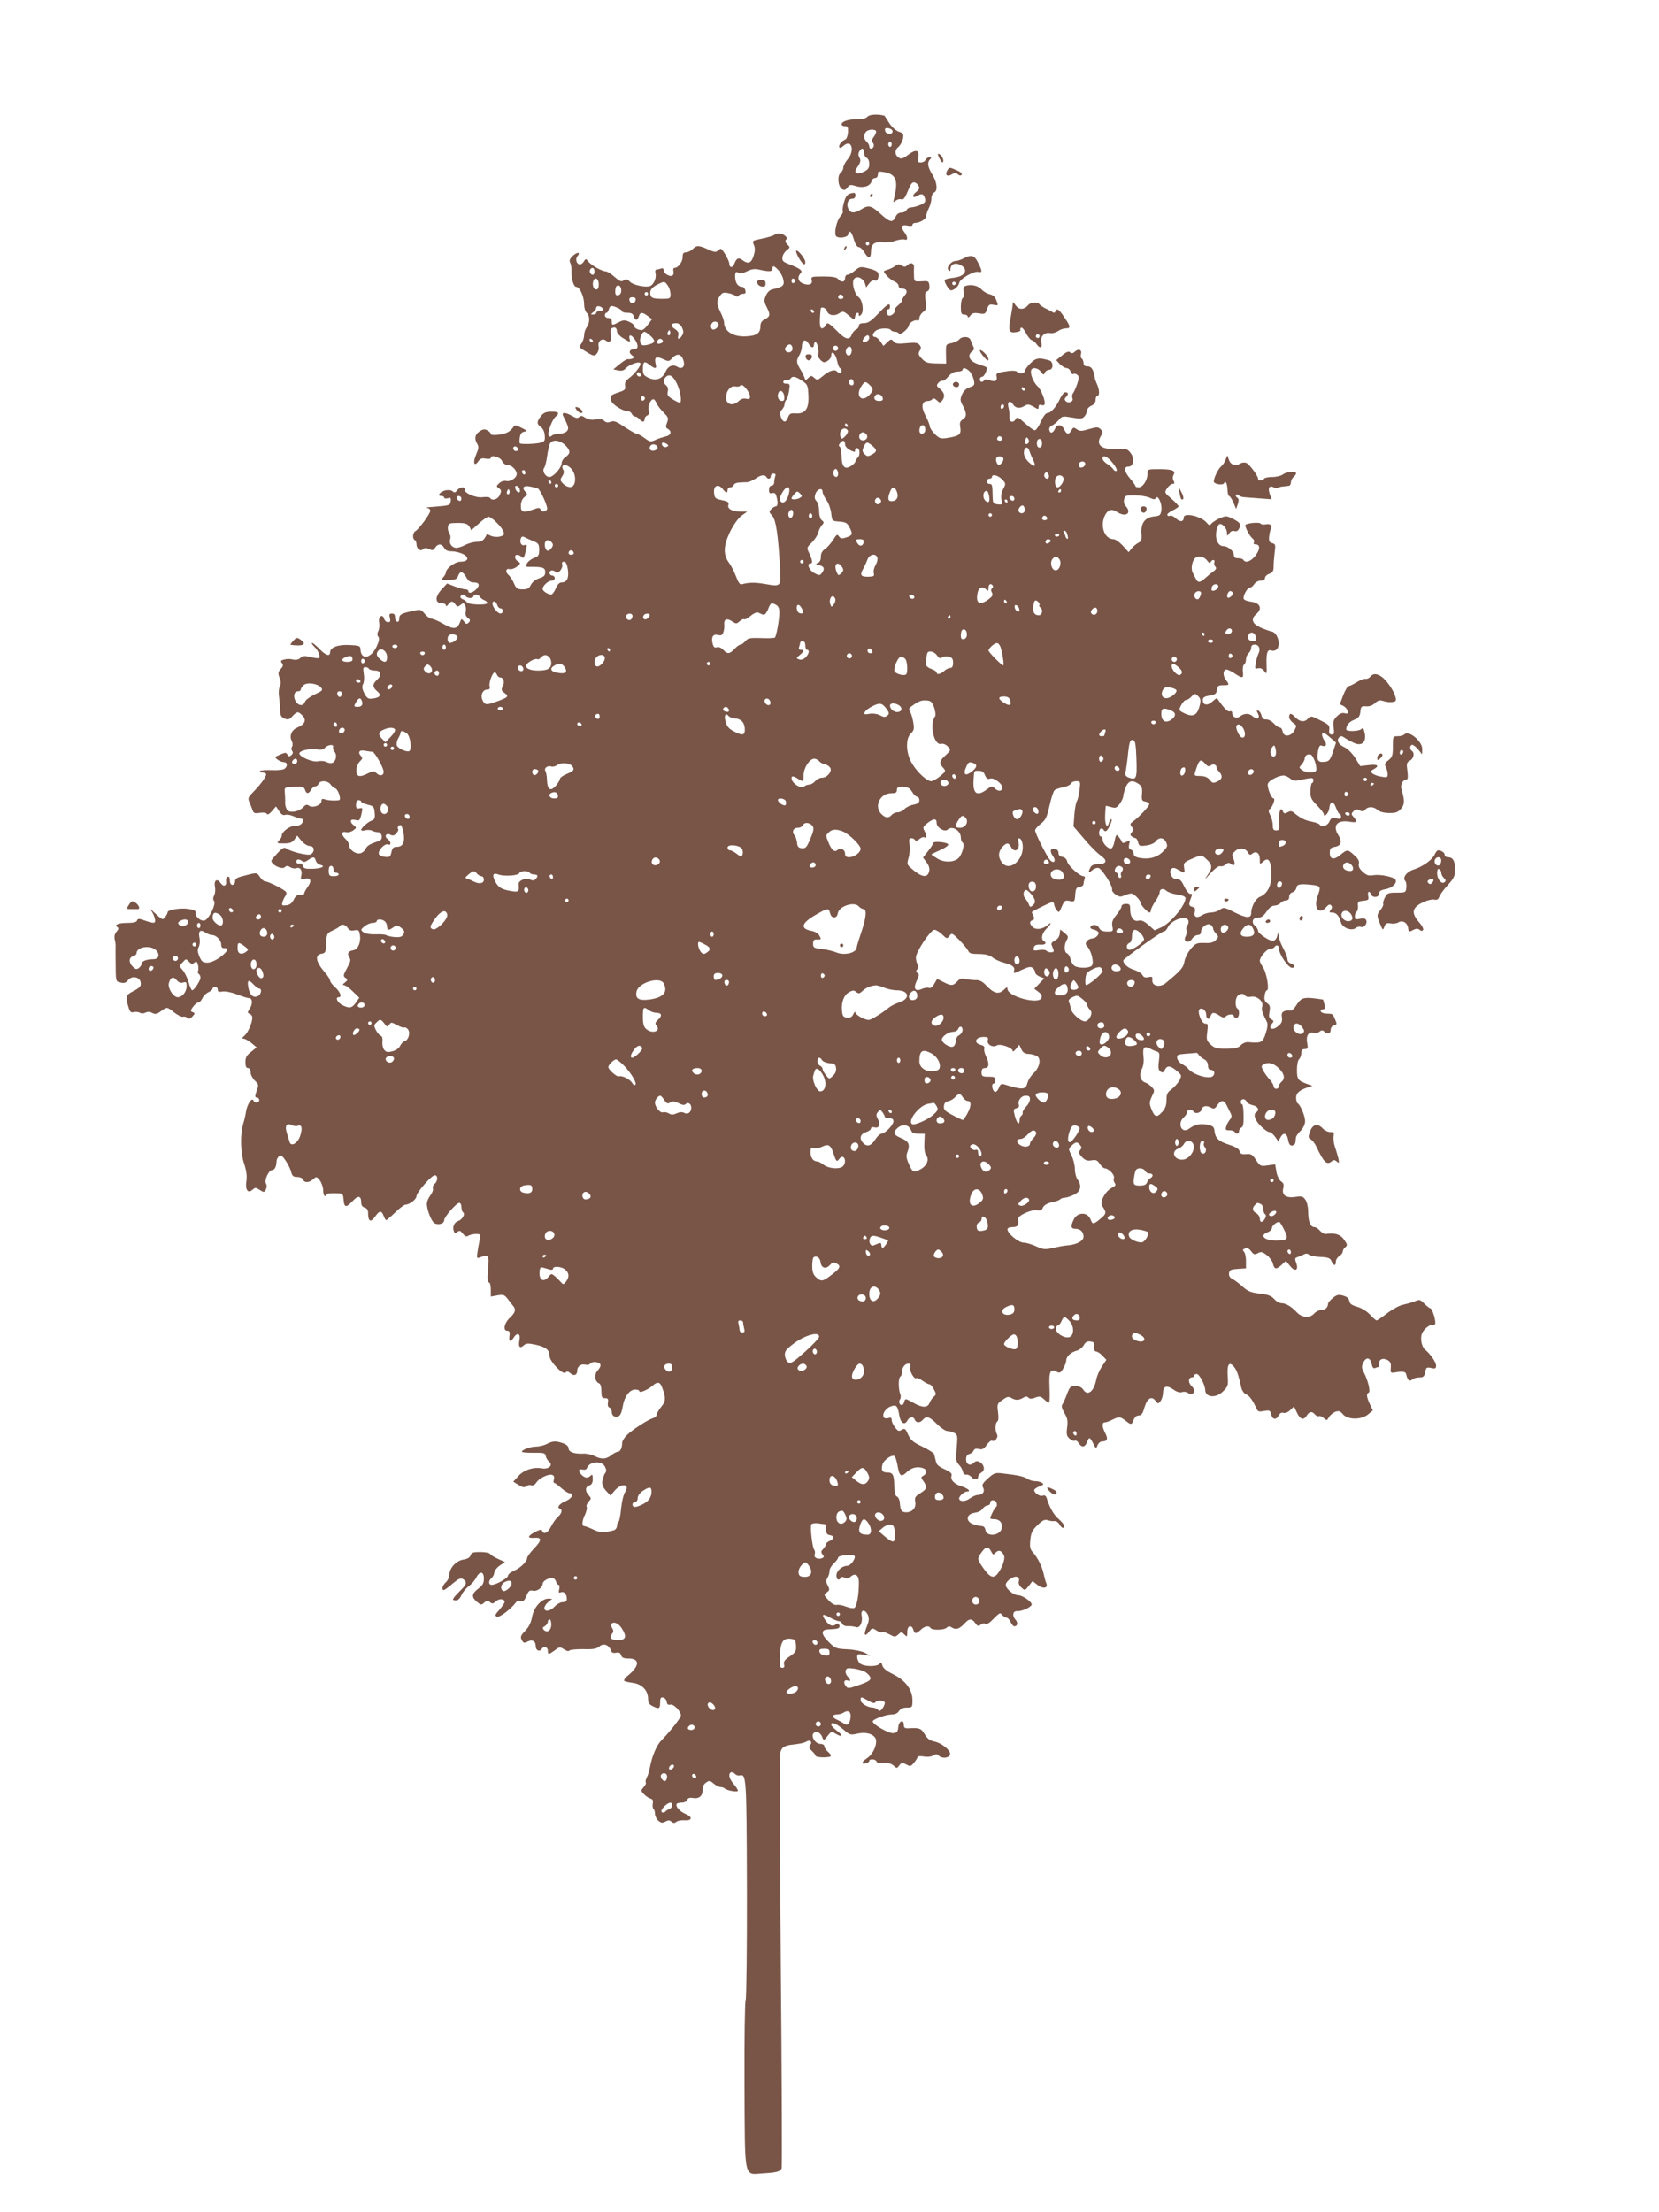 <?xml version="1.0" standalone="no"?>
<!DOCTYPE svg PUBLIC "-//W3C//DTD SVG 20010904//EN"
 "http://www.w3.org/TR/2001/REC-SVG-20010904/DTD/svg10.dtd">
<svg version="1.0" xmlns="http://www.w3.org/2000/svg"
 width="960pt" height="1280pt" viewBox="0 0 960 1280"
 preserveAspectRatio="xMidYMid meet">
<g transform="translate(0,1280) scale(0.1,-0.1)"
fill="#795548" stroke="none">
<path d="M5020 12125 c-8 -10 -30 -15 -62 -15 -50 0 -88 -13 -88 -30 0 -6 9
-10 19 -10 17 0 19 -6 18 -37 -2 -22 -9 -39 -17 -41 -19 -7 -40 -34 -33 -45 3
-5 13 -1 24 9 46 42 68 -26 24 -78 -14 -16 -25 -38 -25 -48 0 -9 -7 -23 -16
-30 -20 -17 -15 -79 8 -94 14 -8 20 -6 32 9 12 17 18 18 50 8 42 -13 82 0 90
29 2 10 11 18 20 18 9 0 16 8 16 20 0 19 4 20 38 14 67 -12 81 -49 56 -149 -6
-27 -6 -29 9 -16 9 7 23 11 32 8 10 -4 20 5 31 31 25 59 30 67 44 67 7 0 18
-8 24 -18 9 -15 7 -22 -13 -38 -28 -23 -20 -39 10 -21 23 15 35 10 42 -19 4
-16 -1 -24 -28 -35 -19 -8 -43 -14 -54 -14 -10 0 -21 -7 -25 -15 -3 -8 -16
-15 -29 -15 -16 0 -28 -9 -35 -25 -16 -35 -32 -32 -86 17 -55 50 -70 53 -112
27 -40 -24 -61 -24 -74 1 -15 28 -3 60 21 60 12 0 19 7 19 19 0 16 -5 18 -27
12 -20 -5 -29 -17 -39 -51 -7 -24 -10 -48 -7 -53 3 -4 -4 -18 -15 -30 -19 -22
-35 -87 -26 -110 7 -19 68 -13 72 6 6 30 19 18 33 -28 8 -28 19 -45 29 -45 8
0 23 -14 32 -30 23 -40 38 -38 38 4 0 43 20 59 67 54 20 -2 54 1 74 9 21 7 45
10 54 7 19 -8 19 15 0 40 -25 33 -19 48 15 41 19 -4 30 -3 30 4 0 6 7 11 15
11 27 0 65 23 65 40 0 10 7 31 15 46 8 16 15 42 15 57 0 15 7 30 15 33 23 9
18 60 -10 104 -27 44 -31 70 -13 88 9 9 8 12 -4 12 -9 0 -18 -7 -22 -15 -3 -8
-15 -15 -27 -15 -19 0 -21 4 -15 30 8 43 -15 48 -59 14 -29 -22 -41 -25 -53
-17 -25 15 -27 44 -4 62 11 9 23 30 27 47 5 29 3 33 -24 42 -17 6 -41 27 -56
51 -14 23 -26 41 -28 42 -38 10 -86 7 -97 -6z m145 -85 c0 -22 -39 -19 -43 3
-3 15 1 18 20 15 12 -2 23 -10 23 -18z m-95 -2 c0 -7 -7 -22 -15 -32 -11 -14
-12 -23 -4 -32 11 -14 4 -34 -12 -34 -5 0 -9 6 -9 14 0 7 -7 19 -15 26 -18 15
-19 42 -3 58 16 16 58 15 58 0z m90 -73 c0 -8 -4 -15 -10 -15 -5 0 -10 7 -10
15 0 8 5 15 10 15 6 0 10 -7 10 -15z m-160 -49 c0 -13 7 -26 15 -30 9 -3 15
-18 15 -35 0 -23 -7 -33 -32 -45 -38 -19 -61 -7 -40 22 22 31 25 44 15 61 -7
11 -7 23 -1 34 13 25 28 21 28 -7z m30 -526 c0 -5 -4 -10 -10 -10 -5 0 -10 5
-10 10 0 6 5 10 10 10 6 0 10 -4 10 -10z"/>
<path d="M5438 11880 c12 -21 18 -25 20 -14 4 16 -15 44 -29 44 -4 0 0 -13 9
-30z"/>
<path d="M5480 11811 c-13 -25 3 -36 29 -19 15 9 23 9 34 -1 11 -8 17 -9 22
-1 4 6 -9 17 -29 25 -44 19 -43 19 -56 -4z"/>
<path d="M5035 11670 c-3 -5 -1 -10 4 -10 6 0 11 5 11 10 0 6 -2 10 -4 10 -3
0 -8 -4 -11 -10z"/>
<path d="M4480 11440 c-8 -5 -41 -15 -72 -21 -55 -11 -56 -12 -46 -35 8 -18 8
-35 -1 -64 -13 -43 -32 -50 -65 -25 -22 17 -34 12 -47 -22 -9 -25 -29 -23 -29
2 0 17 -39 85 -49 85 -4 0 -12 -5 -18 -11 -9 -9 -20 -8 -45 3 -62 29 -76 30
-97 9 -12 -12 -30 -21 -41 -21 -15 0 -20 -7 -20 -28 0 -28 -26 -62 -47 -62 -6
0 -9 -8 -6 -19 3 -10 0 -22 -6 -25 -15 -10 -51 12 -51 30 0 11 -6 14 -16 10
-9 -3 -20 -6 -26 -6 -6 0 -8 -9 -5 -21 7 -26 -10 -66 -31 -74 -26 -10 -100 6
-117 25 -14 15 -21 17 -35 8 -15 -10 -24 -6 -54 20 -20 18 -43 32 -51 32 -22
0 -84 35 -101 57 -13 17 -15 17 -25 1 -5 -10 -16 -18 -23 -18 -19 0 -29 30
-15 47 21 24 0 27 -26 3 -17 -16 -22 -27 -16 -39 5 -9 9 -32 8 -51 0 -49 13
-90 28 -90 20 0 45 -57 45 -100 0 -21 7 -43 15 -50 19 -16 19 -59 0 -84 -8
-11 -15 -31 -15 -46 0 -14 -7 -35 -15 -47 -16 -23 -17 -22 30 -50 40 -25 46
-25 60 -7 8 11 12 28 9 40 -7 28 20 51 41 34 22 -18 37 -2 30 32 -5 20 -3 33
6 39 17 10 29 2 29 -19 0 -9 15 -26 33 -37 46 -28 46 -28 40 -6 -7 29 11 26
31 -4 22 -33 20 -55 -3 -55 -28 0 -36 -19 -15 -35 17 -12 17 -14 3 -20 -9 -3
-20 -5 -25 -3 -5 2 -27 -11 -47 -28 l-38 -31 28 -6 c19 -4 33 -1 43 11 19 22
78 43 85 31 8 -11 -30 -61 -65 -87 -20 -15 -26 -27 -23 -44 4 -21 -1 -26 -37
-38 -48 -16 -51 -19 -43 -49 6 -22 68 -61 98 -61 9 0 18 -7 21 -15 4 -8 12
-15 19 -15 7 0 18 -7 25 -15 16 -19 30 -19 30 0 0 9 7 18 15 21 10 4 13 14 9
29 -6 25 10 65 27 65 5 0 13 -10 18 -23 5 -12 23 -36 40 -53 28 -28 31 -34 21
-59 -9 -23 -8 -30 5 -37 24 -14 18 -37 -12 -43 -16 -4 -42 -12 -59 -20 -29
-13 -34 -12 -65 11 -18 13 -38 24 -45 24 -6 0 -37 18 -69 39 -47 32 -62 38
-81 31 -17 -7 -27 -5 -38 5 -9 10 -25 12 -50 8 -24 -4 -43 0 -59 10 -18 12
-27 13 -36 4 -8 -8 -18 -7 -40 6 -39 23 -64 23 -52 0 32 -64 34 -72 21 -88 -7
-8 -27 -15 -44 -15 -18 0 -37 -5 -43 -11 -8 -8 -13 -7 -18 1 -9 14 20 94 41
110 24 20 16 29 -26 28 -31 0 -45 -6 -60 -26 -25 -31 -25 -46 0 -63 12 -9 21
-28 22 -48 3 -29 -1 -36 -22 -42 -29 -8 -114 -11 -122 -4 -2 3 -3 18 0 34 3
21 11 31 26 33 18 4 15 7 -17 23 -36 18 -39 18 -48 2 -6 -9 -19 -22 -31 -28
-28 -15 -98 -22 -98 -10 0 6 -9 15 -20 21 -15 8 -26 7 -45 -6 -27 -18 -32 -43
-13 -73 9 -16 8 -27 -6 -59 -21 -46 -13 -76 11 -42 12 17 22 21 44 16 17 -3
29 -1 29 5 0 20 55 5 65 -18 6 -14 19 -23 31 -23 24 0 54 -29 54 -53 0 -22
-37 -46 -61 -40 -11 3 -28 -2 -39 -12 -19 -17 -19 -19 -3 -30 15 -11 15 -17 5
-39 -11 -26 -45 -36 -56 -17 -3 5 -23 7 -44 4 -40 -5 -109 25 -104 46 3 17
-29 13 -43 -6 -10 -14 -16 -15 -27 -5 -9 7 -25 8 -43 4 -31 -9 -47 -32 -21
-32 9 0 16 -4 16 -9 0 -5 9 -7 21 -4 17 5 20 2 17 -18 -3 -22 -8 -24 -83 -30
-44 -3 -70 -6 -57 -7 12 -1 22 -9 22 -17 0 -17 -65 -106 -86 -118 -16 -9 -19
-43 -4 -52 6 -3 10 -14 10 -24 0 -26 23 -44 38 -29 8 8 18 9 35 1 19 -9 26 -8
35 8 16 25 39 24 52 -1 7 -14 21 -20 44 -20 18 0 47 -7 64 -15 40 -20 33 -45
-13 -45 -32 0 -85 -39 -85 -63 0 -6 -7 -18 -15 -27 -14 -15 -11 -17 31 -16 39
1 48 5 55 24 11 30 27 28 47 -8 12 -22 24 -30 45 -30 32 0 36 -19 9 -43 -21
-19 -42 -22 -42 -7 0 6 -8 10 -17 10 -10 0 -37 8 -62 17 l-44 17 -33 -36 c-38
-42 -37 -78 2 -78 13 0 24 -6 24 -12 1 -8 6 -6 14 5 17 21 25 22 41 0 11 -15
15 -15 30 -3 14 12 18 12 26 -1 5 -8 7 -25 4 -38 -4 -15 0 -27 12 -36 15 -11
16 -16 5 -27 -11 -11 -16 -10 -27 6 -14 18 -15 18 -24 -6 -15 -39 -37 -41 -95
-8 -29 17 -60 30 -68 30 -9 0 -27 12 -40 28 -22 27 -24 27 -74 16 -64 -14 -74
-20 -74 -45 0 -12 -5 -19 -12 -16 -7 2 -13 14 -12 26 0 14 -5 21 -18 21 -15 0
-17 -5 -12 -25 5 -19 2 -25 -11 -25 -9 0 -19 9 -22 19 -9 33 -36 13 -29 -21 3
-16 1 -39 -5 -49 -7 -14 -7 -24 0 -33 8 -10 5 -26 -11 -60 -33 -67 -89 -76
-92 -14 -1 21 -6 23 -64 26 -68 3 -112 -14 -112 -43 0 -25 -27 -17 -61 20 -19
19 -38 35 -43 35 -5 0 0 -9 11 -20 23 -20 39 -58 29 -67 -3 -3 -24 -1 -48 5
-35 9 -45 8 -60 -5 -11 -10 -26 -13 -43 -9 -14 4 -36 4 -50 0 -21 -5 -23 -9
-14 -20 9 -11 8 -19 -7 -35 -15 -17 -16 -25 -6 -51 8 -22 8 -36 1 -50 -6 -12
-8 -38 -4 -62 3 -22 6 -57 6 -76 0 -27 5 -38 24 -47 21 -9 28 -8 47 13 28 29
33 29 58 4 26 -26 14 -52 -30 -70 -33 -14 -47 -48 -32 -77 6 -11 7 -25 2 -33
-5 -8 -5 -19 1 -26 6 -7 4 -15 -5 -23 -11 -10 -16 -9 -23 3 -7 13 -12 13 -42
0 -33 -14 -33 -15 -15 -29 10 -8 27 -15 37 -15 20 0 23 -23 4 -38 -7 -6 -41
-10 -75 -8 -35 1 -65 -1 -68 -6 -3 -4 4 -8 15 -8 12 0 21 -5 21 -11 0 -14 -35
-62 -77 -104 -29 -30 -30 -34 -18 -61 7 -16 15 -37 18 -46 5 -13 14 -16 40
-11 20 3 37 1 41 -6 5 -7 15 -1 30 16 l23 27 18 -27 c12 -19 23 -26 35 -22 10
3 30 0 46 -7 27 -11 36 -14 57 -17 4 0 3 -10 -3 -20 -7 -13 -20 -19 -40 -19
-32 1 -80 -34 -80 -58 0 -7 -7 -20 -16 -28 -14 -15 -11 -16 29 -16 35 0 48 5
61 23 l16 22 24 -30 c14 -16 35 -30 48 -30 27 0 32 -32 7 -48 -16 -10 -119 15
-146 36 -9 6 -23 -3 -48 -30 -19 -21 -35 -40 -35 -43 1 -25 62 -54 79 -37 9 9
16 9 31 -1 10 -6 27 -9 36 -5 21 8 35 -15 27 -45 -5 -20 -3 -22 20 -17 35 9
43 -11 18 -46 -11 -15 -21 -33 -21 -39 0 -6 -10 -10 -22 -8 -17 2 -27 -5 -38
-27 -10 -21 -24 -31 -43 -33 -26 -3 -28 -1 -22 20 4 13 12 28 17 35 5 7 7 16
4 21 -8 14 -103 62 -121 62 -8 0 -22 12 -31 26 -18 27 -16 27 -106 3 -28 -7
-38 -15 -38 -29 0 -11 -7 -20 -15 -20 -9 0 -15 10 -15 26 0 16 -5 24 -12 21
-7 -2 -12 -13 -10 -25 4 -29 -14 -36 -32 -11 -20 29 -40 15 -32 -23 3 -16 1
-39 -5 -49 -7 -14 -7 -24 0 -33 12 -14 -24 -93 -51 -110 -20 -12 -60 18 -56
43 2 11 -9 17 -42 22 -45 7 -120 -5 -120 -19 0 -5 -6 -17 -14 -28 -14 -18 -16
-18 -58 21 -23 22 -35 31 -26 20 9 -11 20 -32 23 -47 8 -32 0 -34 -58 -14 -33
12 -39 12 -44 0 -3 -10 -22 -14 -58 -14 -52 0 -77 -12 -55 -25 8 -5 6 -13 -6
-26 -11 -13 -14 -27 -10 -46 4 -15 6 -34 5 -40 0 -7 -1 -39 0 -70 1 -139 -1
-130 29 -138 20 -5 31 -2 44 15 20 25 63 19 71 -10 6 -24 -2 -34 -40 -54 -44
-22 -47 -31 -33 -82 11 -39 16 -45 34 -40 12 3 28 1 36 -4 8 -5 21 -5 32 1 12
6 25 6 39 -2 18 -9 27 -7 50 10 36 26 34 27 78 -8 20 -15 42 -26 49 -24 7 3
19 0 26 -6 10 -8 17 -6 30 8 15 17 15 19 1 25 -14 5 -14 8 2 31 10 13 24 25
31 25 7 0 17 11 23 24 6 13 22 29 35 35 13 6 24 15 24 21 0 5 7 10 15 10 8 0
15 -7 15 -16 0 -12 7 -15 27 -11 16 3 51 -4 83 -16 30 -12 62 -22 70 -22 21 0
24 -32 5 -61 -14 -22 -14 -25 0 -30 8 -3 15 -13 15 -22 0 -29 -25 -87 -45
-104 -15 -13 -17 -17 -5 -18 8 0 29 -12 45 -25 l30 -25 -32 -26 c-26 -20 -33
-33 -33 -60 0 -24 5 -34 15 -34 9 0 15 -9 15 -25 0 -13 11 -34 24 -47 23 -22
24 -25 11 -60 -11 -32 -10 -38 1 -38 8 0 14 -7 14 -15 0 -18 -26 -20 -34 -2
-8 19 -35 -21 -42 -62 -3 -20 -10 -52 -16 -71 -19 -61 -17 -170 5 -234 13 -40
17 -71 13 -98 -8 -52 8 -76 35 -52 16 14 19 14 42 -1 24 -15 26 -15 35 2 6 11
7 25 1 35 -11 19 16 78 36 78 14 0 25 21 25 50 0 9 6 23 14 29 12 10 19 5 40
-26 14 -21 28 -50 31 -65 6 -22 13 -28 35 -28 16 0 30 -7 34 -15 7 -20 35 -19
58 2 19 17 20 16 39 -7 10 -14 19 -40 19 -57 0 -18 5 -33 10 -33 6 0 10 4 10
9 0 5 21 8 48 7 47 -1 47 -1 50 -38 4 -46 15 -47 53 -7 31 34 49 31 49 -8 0
-16 7 -27 20 -30 14 -4 20 -14 20 -32 0 -48 15 -56 39 -22 27 38 38 39 51 6 5
-14 12 -25 15 -25 2 0 26 20 52 45 25 25 53 45 60 45 23 0 63 31 63 49 0 21
87 121 106 121 19 0 18 -34 -1 -50 -9 -7 -13 -20 -10 -27 3 -8 -4 -26 -15 -40
-11 -14 -20 -36 -20 -48 0 -30 20 -86 37 -106 17 -21 63 -13 63 10 0 20 71
101 88 101 7 0 12 -11 12 -24 0 -14 5 -28 10 -31 14 -9 -5 -42 -29 -50 -23 -7
-34 -35 -25 -59 5 -13 9 -14 21 -4 12 10 18 8 31 -10 13 -16 21 -19 32 -12 8
5 28 10 44 10 27 0 28 -2 22 -32 -4 -18 -10 -51 -13 -72 -5 -35 -4 -38 13 -32
21 8 24 9 42 7 10 -1 11 -18 6 -76 -5 -53 -3 -75 5 -75 6 0 11 -17 11 -41 l0
-41 39 7 c34 6 41 3 60 -22 11 -15 25 -33 31 -40 17 -20 12 -38 -20 -68 -33
-31 -41 -75 -14 -75 12 0 15 -7 12 -30 -5 -34 6 -39 24 -10 21 33 41 25 34
-13 -8 -40 2 -52 24 -32 14 13 25 14 71 4 58 -13 79 -30 79 -65 0 -31 77 -111
92 -96 9 9 16 8 29 -4 20 -18 39 -11 39 15 0 25 22 41 47 35 11 -3 24 -1 27 5
10 16 53 13 60 -4 3 -8 -4 -23 -15 -34 -22 -21 -18 -65 7 -75 9 -3 14 -20 14
-46 0 -34 3 -40 21 -40 17 0 20 -5 17 -24 -3 -15 0 -27 8 -30 8 -3 14 -15 14
-26 0 -25 25 -37 44 -21 8 6 17 31 20 56 9 54 39 95 72 95 13 0 24 -4 24 -10
0 -12 48 8 76 32 28 25 43 23 55 -9 23 -61 22 -81 -5 -113 -14 -18 -26 -38
-26 -45 0 -8 -9 -16 -20 -20 -33 -10 -123 -69 -152 -98 -16 -15 -28 -36 -28
-47 0 -28 -11 -50 -25 -50 -7 0 -24 -9 -38 -20 -30 -24 -58 -25 -98 -4 -17 8
-47 15 -67 13 -50 -2 -82 10 -82 31 0 11 -12 22 -31 29 -42 15 -61 14 -95 -4
-16 -8 -43 -15 -61 -15 -33 0 -83 -18 -83 -30 0 -4 30 -6 67 -6 60 1 68 -1 71
-19 2 -11 11 -25 19 -32 26 -20 -2 -46 -41 -39 -50 9 -105 -9 -137 -45 l-29
-32 31 -19 c24 -15 34 -16 45 -7 7 6 21 9 29 5 9 -3 20 3 28 15 15 26 72 53
93 45 10 -4 13 -13 9 -26 -3 -11 -3 -20 2 -20 5 0 23 -14 41 -30 18 -16 40
-30 48 -30 27 0 14 -30 -20 -44 -37 -15 -56 -38 -38 -44 18 -6 14 -27 -9 -48
-12 -10 -30 -36 -40 -56 -19 -38 -43 -49 -52 -25 -3 9 -13 7 -41 -7 -44 -24
-46 -37 -5 -34 46 4 45 -14 -1 -62 -22 -23 -40 -48 -40 -55 0 -21 -41 -59 -77
-74 -18 -8 -33 -20 -33 -27 0 -15 -69 -54 -95 -54 -19 0 -20 24 0 40 8 7 15
21 15 31 0 9 14 28 31 40 l31 21 -40 18 c-22 10 -43 23 -46 29 -4 6 -30 11
-58 11 -40 0 -51 -4 -55 -19 -3 -12 -17 -21 -42 -25 -42 -6 -81 -50 -81 -89 0
-13 -9 -32 -20 -42 -20 -18 -27 -45 -12 -45 5 0 28 17 51 37 33 28 47 34 59
27 27 -18 24 -30 -18 -71 -45 -46 -48 -53 -21 -53 11 0 23 12 31 30 7 17 26
40 41 51 16 11 36 34 44 50 21 41 45 38 45 -5 0 -27 -7 -39 -35 -60 -37 -29
-38 -48 -1 -78 19 -15 22 -15 38 -1 14 13 20 13 33 3 13 -11 19 -10 35 5 19
17 50 15 50 -4 0 -6 -14 -26 -30 -45 -26 -29 -28 -35 -14 -40 15 -6 80 43 110
83 6 8 18 12 28 8 13 -5 21 2 32 29 12 29 19 35 37 30 23 -6 57 18 57 40 0 15
31 34 55 34 9 0 19 -9 22 -20 3 -11 10 -20 15 -20 6 0 7 -11 4 -25 -5 -20 -3
-23 10 -18 18 7 34 -12 34 -39 0 -12 -8 -18 -23 -18 -13 0 -34 -11 -47 -25
-26 -28 -60 -33 -60 -9 0 9 10 24 23 35 l22 18 -22 1 c-39 0 -84 -49 -94 -105
-6 -33 -19 -60 -40 -81 -26 -27 -29 -35 -20 -53 10 -18 15 -19 32 -10 29 15
49 4 49 -26 0 -25 23 -35 35 -15 11 18 35 11 35 -10 0 -25 4 -25 40 1 27 21
30 21 54 6 14 -10 27 -13 31 -7 3 5 39 8 80 8 59 -2 78 2 94 16 22 20 55 9 66
-23 4 -13 12 -17 29 -14 17 4 26 0 30 -14 4 -14 15 -19 41 -19 67 0 68 -40 2
-96 -18 -14 -29 -29 -25 -33 3 -4 26 -9 50 -12 52 -7 87 -43 88 -90 0 -25 6
-35 29 -46 35 -17 41 -14 41 25 0 23 4 29 18 26 9 -2 18 -13 20 -25 2 -15 8
-19 21 -16 19 5 61 -38 61 -63 0 -13 -61 -91 -114 -145 -27 -28 -53 -90 -65
-154 -4 -22 -12 -50 -19 -61 -6 -12 -8 -24 -5 -28 3 -3 -2 -15 -12 -26 -17
-19 -17 -21 0 -40 10 -11 26 -22 37 -26 15 -4 19 -12 15 -30 -2 -14 0 -27 4
-30 5 -3 9 -15 9 -28 0 -13 9 -31 19 -40 16 -14 23 -15 41 -6 16 9 25 9 36 -1
10 -8 17 -9 28 0 7 6 28 10 46 9 46 -4 50 19 6 37 -35 15 -61 46 -49 59 3 3
17 6 30 6 13 0 26 7 30 16 4 11 14 14 32 11 35 -7 58 12 57 47 -1 18 6 33 20
42 18 13 23 12 44 -6 13 -11 30 -20 40 -20 9 0 20 -4 25 -9 14 -12 75 -22 75
-12 0 5 -11 23 -25 39 -26 31 -32 57 -16 67 6 3 16 -1 23 -8 7 -8 20 -12 28
-10 39 10 40 -4 42 -654 1 -346 -3 -636 -7 -644 -5 -7 -8 -230 -7 -494 3 -560
-6 -517 110 -510 74 4 98 10 105 29 3 7 1 543 -5 1191 -5 648 -7 1193 -3 1211
6 34 24 45 75 50 42 5 65 10 78 18 19 12 35 -3 21 -20 -10 -12 -8 -19 9 -35
12 -11 22 -24 22 -28 0 -5 20 -9 45 -9 50 1 54 7 25 33 -11 10 -20 24 -20 32
0 7 -10 13 -23 13 -29 0 -57 44 -39 62 15 15 41 3 50 -23 8 -21 9 -21 31 7 22
28 22 28 51 10 39 -22 39 -6 0 22 -16 13 -30 27 -30 32 0 20 27 9 68 -25 39
-34 43 -35 83 -26 59 13 109 -7 109 -44 0 -36 -24 -79 -54 -99 -31 -20 -34
-36 -6 -29 11 3 20 9 20 14 0 14 38 11 42 -3 3 -8 19 -12 42 -10 25 3 44 -2
57 -14 18 -17 20 -17 33 2 13 16 17 17 40 5 23 -13 27 -12 45 10 11 13 20 28
21 33 0 5 16 6 36 3 20 -4 44 -1 55 6 14 9 21 9 31 -1 18 -18 58 -15 65 5 9
22 -48 69 -92 77 -24 5 -39 16 -54 41 -20 35 -32 39 -93 35 -22 -1 -28 3 -28
19 0 35 -28 25 -32 -11 -2 -27 -8 -34 -29 -36 -26 -3 -119 50 -119 68 0 12 76
40 110 40 19 0 34 7 42 20 9 13 24 20 45 20 32 0 33 1 33 43 0 60 -40 114
-112 150 -36 17 -58 35 -62 50 -4 17 -8 19 -18 9 -17 -17 -93 -15 -112 4 -9 8
-16 25 -16 36 0 18 4 19 38 14 l37 -6 -30 17 c-18 9 -59 18 -99 20 -65 3 -73
5 -108 40 -46 45 -50 72 -10 75 15 1 35 2 44 3 22 1 32 11 23 25 -5 8 -10 8
-20 0 -17 -14 -40 -4 -60 27 -23 34 -14 38 29 13 20 -11 43 -20 50 -20 8 0 16
-7 20 -15 3 -9 17 -15 33 -14 16 1 36 -2 45 -5 22 -10 42 27 34 65 -7 37 19
40 36 5 8 -20 7 -34 -6 -67 -20 -48 -13 -64 13 -30 17 22 19 23 43 7 13 -9 28
-13 31 -9 4 3 22 -2 41 -12 33 -18 36 -18 54 -2 17 16 19 16 35 0 16 -16 17
-15 17 15 0 36 25 45 35 12 8 -25 16 -25 43 0 23 22 47 26 57 10 9 -14 79 -12
93 2 10 10 17 10 32 0 23 -14 44 -6 74 27 24 27 41 27 60 -1 12 -17 18 -19 30
-9 8 7 20 10 26 6 6 -4 20 1 31 11 58 57 55 56 69 39 7 -8 18 -15 25 -15 6 0
17 -11 23 -25 6 -14 16 -25 21 -25 20 0 23 22 6 40 -20 23 -13 51 12 48 26 -2
83 24 83 39 0 16 -54 53 -78 53 -27 0 -72 37 -72 60 0 22 46 54 66 46 10 -4
13 -13 10 -24 -4 -12 1 -26 14 -37 21 -19 21 -19 43 9 l22 28 28 -22 c31 -25
63 -20 52 8 -4 9 -11 33 -15 52 -8 42 -35 97 -62 127 -17 18 -20 32 -16 73 4
41 11 56 42 86 29 28 41 34 59 28 12 -4 30 -7 39 -5 9 1 22 -7 28 -18 6 -12
15 -21 20 -21 19 0 9 21 -23 50 -30 26 -53 66 -71 124 -4 12 -12 16 -23 12
-18 -7 -56 22 -47 36 3 5 18 14 32 19 21 8 23 12 12 19 -8 6 -26 10 -40 10
-14 0 -34 6 -45 14 -20 13 -54 21 -145 31 -41 5 -49 2 -83 -29 -32 -29 -37
-38 -28 -54 12 -22 -3 -42 -31 -42 -11 0 -31 -9 -46 -20 -26 -20 -62 -19 -62
0 0 14 30 40 46 40 25 0 6 18 -34 31 -43 14 -63 37 -56 61 4 12 -7 22 -40 37
-34 15 -47 26 -51 48 -4 15 -8 34 -10 40 -3 7 -33 26 -68 43 -53 25 -67 37
-82 69 -15 35 -20 38 -37 28 -16 -10 -22 -8 -38 13 -11 14 -20 33 -20 43 0 13
-5 17 -19 12 -46 -14 -36 46 10 66 36 14 43 7 53 -51 7 -44 31 -59 46 -30 13
24 36 26 44 5 7 -19 30 -19 46 0 20 24 40 18 82 -25 22 -22 49 -40 60 -40 11
0 29 -5 40 -11 19 -10 20 -17 14 -86 -6 -67 -5 -78 12 -97 11 -11 22 -30 24
-41 2 -12 10 -19 20 -17 8 1 21 -5 28 -13 16 -19 40 -19 40 0 0 8 9 19 19 25
23 12 17 46 -10 61 -15 7 -23 6 -35 -5 -20 -21 -44 -9 -44 21 0 16 7 27 19 30
11 3 22 12 25 20 4 10 14 13 30 9 20 -5 29 0 46 24 12 17 26 28 31 24 15 -9
38 21 28 37 -12 20 -11 66 2 74 7 5 8 25 4 55 -6 45 -5 49 26 70 26 19 35 21
50 12 24 -15 44 -15 69 0 14 9 22 10 31 1 8 -8 19 -8 39 0 25 10 33 8 53 -11
13 -12 26 -20 28 -17 3 2 4 43 2 90 -4 91 5 109 44 87 14 -8 21 -5 35 19 10
16 18 38 18 48 0 23 27 47 61 56 15 4 32 18 40 31 9 18 20 24 38 22 22 -3 26
-8 23 -30 -2 -18 2 -28 11 -28 7 0 24 -11 36 -24 l23 -24 -26 -39 c-14 -21
-28 -54 -32 -73 -13 -72 -51 -101 -76 -60 -9 13 -24 20 -45 20 -28 0 -33 -4
-49 -47 -10 -27 -22 -54 -27 -60 -6 -9 -2 -25 13 -50 17 -29 20 -46 15 -83 -5
-38 -3 -49 14 -64 11 -10 24 -15 30 -12 6 4 16 -2 23 -14 17 -27 36 -25 48 5
12 32 16 32 36 -7 16 -32 17 -32 25 -10 5 12 17 22 28 22 29 0 34 15 16 49
-19 37 -19 61 -1 61 7 0 27 7 42 15 38 19 46 19 77 -5 32 -26 36 -25 47 5 6
15 17 25 29 25 16 0 24 11 34 48 16 52 41 67 64 36 14 -18 15 -18 29 0 8 11
14 33 14 48 0 38 22 45 60 18 19 -14 37 -19 50 -15 12 4 27 1 35 -5 16 -13 35
-5 35 14 0 8 -7 19 -15 26 -8 7 -15 21 -15 31 0 11 7 19 15 19 8 0 15 5 15 10
0 6 7 10 15 10 15 0 48 -62 49 -93 2 -44 63 -49 104 -7 28 28 30 34 26 89 -4
68 9 86 37 52 17 -21 25 -45 43 -124 4 -15 16 -31 27 -35 19 -8 36 -31 59 -80
8 -20 15 -22 44 -16 32 5 36 4 42 -20 7 -31 29 -34 44 -5 7 13 17 18 27 14 9
-3 26 3 39 16 l22 21 17 -36 c19 -40 39 -46 57 -16 15 24 31 25 48 5 7 -8 17
-12 22 -9 5 3 18 -2 28 -11 17 -16 19 -15 30 5 6 11 23 25 36 31 21 7 29 5 44
-13 27 -33 104 -35 145 -3 l29 24 -17 36 c-19 40 -22 62 -7 67 12 4 -3 68 -27
115 -14 26 -15 37 -5 57 16 36 41 33 49 -5 4 -21 10 -28 20 -25 8 4 17 6 19 6
2 0 4 9 4 20 0 26 22 35 50 20 16 -9 20 -19 18 -43 -3 -27 0 -32 17 -29 55 9
69 7 73 -13 6 -30 20 -41 34 -27 7 7 25 12 40 12 24 0 30 5 35 30 5 28 8 30
34 25 24 -6 29 -3 29 13 0 20 -31 66 -64 93 -11 9 -20 31 -22 54 -2 30 3 44
23 66 15 15 32 25 39 22 6 -2 15 0 18 6 8 12 -16 91 -27 91 -4 0 -20 12 -34
26 -25 25 -29 26 -57 14 -17 -7 -47 -15 -66 -19 -19 -3 -60 -25 -91 -48 -31
-24 -59 -43 -63 -43 -4 0 -22 15 -39 34 -19 20 -50 39 -74 45 -31 9 -42 17
-45 33 -2 15 -13 25 -35 31 -26 8 -37 6 -60 -13 -15 -12 -28 -27 -28 -33 -1
-22 -16 -37 -39 -37 -13 0 -31 -9 -41 -20 -27 -29 -71 -26 -103 9 -31 33 -63
51 -90 51 -10 0 -28 11 -39 24 -16 18 -36 26 -83 31 -51 6 -69 13 -99 40 -20
18 -46 38 -59 44 -16 8 -22 20 -20 34 3 19 10 22 51 25 l47 3 0 43 c0 23 -5
47 -12 54 -9 9 -7 13 7 18 12 5 23 0 35 -16 14 -19 20 -21 39 -11 18 10 26 8
51 -11 17 -13 33 -35 36 -50 8 -34 20 -35 51 -6 l24 22 24 -29 c29 -37 52 -25
35 19 -8 22 -7 28 8 32 9 3 25 10 35 15 13 7 23 7 32 -1 8 -6 38 -12 67 -13
44 -2 55 -6 63 -25 12 -27 25 -29 25 -2 0 11 9 25 20 32 11 7 20 19 20 27 0 7
7 19 15 25 13 10 12 15 -7 43 -22 31 -53 41 -107 33 -7 -1 -22 8 -33 19 -10
12 -25 21 -33 21 -22 0 -35 33 -35 87 0 28 -7 58 -16 71 -14 20 -22 22 -54 17
-56 -9 -83 8 -75 47 6 23 3 33 -13 43 -11 9 -22 32 -26 56 l-7 42 -43 -6 c-41
-6 -44 -5 -68 31 -20 32 -29 37 -57 34 -25 -2 -34 2 -38 17 -3 13 -22 25 -59
37 -61 19 -81 37 -86 79 -3 26 -8 30 -44 38 -40 7 -70 1 -105 -25 -42 -29 -68
32 -29 67 11 10 20 24 20 32 0 15 26 18 35 3 11 -17 42 -11 48 10 6 22 28 26
57 10 14 -8 21 -5 34 15 21 32 40 32 55 -2 8 -16 18 -36 23 -46 7 -13 5 -24
-5 -35 -8 -10 -18 -27 -21 -39 -6 -20 -4 -23 18 -23 14 0 28 -4 31 -10 9 -15
25 -12 25 5 0 9 6 18 14 21 10 4 13 23 12 70 0 35 -4 64 -8 64 -5 0 -8 7 -8
15 0 19 26 20 33 1 3 -8 19 -17 36 -21 30 -6 41 -28 21 -40 -20 -12 -9 -46 25
-80 19 -19 41 -35 49 -35 8 0 23 -12 34 -27 l19 -27 12 22 c18 33 38 27 45
-14 5 -26 12 -34 24 -32 9 2 18 10 18 18 1 8 2 21 3 28 0 7 12 24 26 38 14 13
26 37 27 53 2 28 -25 95 -42 106 -6 3 -10 19 -10 34 0 27 20 44 75 62 l20 6
-20 7 c-64 22 -70 29 -70 85 0 30 5 57 13 63 6 6 12 21 12 34 0 18 6 24 20 24
18 0 20 4 14 35 -8 42 9 68 38 59 10 -3 26 0 34 7 11 9 18 9 26 1 19 -19 38
-14 38 9 0 12 8 23 19 26 17 4 18 8 8 31 -15 37 -14 36 -49 37 -17 0 -33 6
-35 13 -3 6 3 12 11 12 13 0 15 6 10 28 -4 15 -7 28 -8 28 -1 1 -26 4 -56 8
-60 6 -73 1 -103 -47 -10 -16 -24 -27 -30 -24 -7 2 -21 1 -33 -3 -16 -6 -20
-15 -16 -38 3 -23 -2 -34 -24 -51 -31 -25 -57 -14 -34 15 12 14 12 17 -3 26
-14 7 -16 17 -11 44 5 28 3 38 -13 49 -14 10 -19 22 -15 44 2 17 8 31 13 31
16 0 -2 103 -22 132 -10 15 -19 32 -19 39 0 21 41 69 60 69 10 0 22 5 25 10 9
15 25 12 25 -5 0 -35 54 -115 77 -115 20 0 15 18 -7 25 -11 3 -20 14 -20 24 0
10 -11 39 -25 65 -14 26 -26 59 -26 74 -1 23 -2 23 -6 5 -8 -41 -28 -47 -72
-18 -23 14 -41 31 -41 39 0 7 -7 19 -15 26 -26 21 -19 50 13 50 20 0 33 9 51
35 15 23 32 35 46 35 12 0 28 7 35 15 7 8 21 15 31 15 13 0 19 7 19 21 0 12 8
23 19 26 11 3 21 15 23 27 3 21 23 24 105 14 34 -5 36 -14 18 -61 -26 -70 7
-115 49 -66 13 15 21 18 28 11 8 -8 7 -16 -2 -27 -10 -13 -9 -15 8 -15 24 0
41 -19 51 -56 8 -33 63 -53 87 -33 7 6 20 9 28 6 18 -7 40 18 32 38 -4 10 -14
13 -36 9 -26 -6 -30 -4 -30 14 0 12 5 24 10 27 6 4 9 19 8 33 -3 24 1 27 31
30 29 3 33 6 28 28 -5 26 7 33 17 9 8 -22 46 -19 46 4 0 14 9 21 38 26 37 6
69 36 57 55 -10 16 -87 32 -126 26 -30 -5 -41 -1 -64 20 -19 17 -25 31 -22 46
4 14 -3 29 -26 49 -38 35 -41 35 -79 4 -39 -33 -63 -29 -63 10 0 25 5 31 30
35 35 6 43 31 21 65 -37 56 -11 91 59 81 49 -8 54 -3 28 26 -15 17 -15 20 -1
34 12 12 20 14 36 5 15 -8 23 -7 32 4 16 20 49 19 72 -2 11 -10 36 -17 66 -17
38 -1 51 4 69 24 22 25 22 49 3 112 -9 28 8 58 31 58 6 0 7 20 3 49 -6 43 -4
50 15 60 22 12 28 45 11 56 -14 9 -12 35 2 35 7 0 22 -12 35 -27 l22 -28 1 31
c0 45 -78 110 -103 85 -6 -6 -24 -11 -39 -11 -28 0 -28 -1 -28 -59 0 -52 -3
-62 -26 -80 -21 -16 -23 -23 -15 -40 6 -11 11 -29 11 -41 0 -19 -4 -20 -37
-14 -21 3 -44 12 -52 19 -11 11 -10 15 8 24 36 20 23 30 -28 24 l-50 -6 -30
49 c-18 27 -44 53 -61 60 -34 15 -48 40 -31 57 9 9 16 9 29 0 9 -7 32 -20 51
-29 52 -27 82 2 66 63 -5 20 -9 23 -18 14 -13 -13 -87 -15 -87 -2 0 24 15 43
46 56 26 11 33 20 36 47 3 30 6 33 33 31 18 -2 38 5 52 19 18 16 27 19 50 11
15 -5 39 -7 51 -5 20 3 23 8 17 29 -8 35 -53 99 -81 118 -30 19 -48 19 -64 0
-7 -9 -20 -15 -29 -13 -9 1 -32 -8 -51 -20 -19 -12 -40 -22 -46 -22 -6 0 -20
-24 -31 -52 l-20 -53 21 -10 c11 -6 22 -19 24 -29 3 -15 0 -18 -17 -13 -15 4
-29 -2 -45 -18 -20 -20 -23 -31 -19 -65 5 -33 3 -40 -11 -40 -13 0 -17 7 -14
28 3 24 -3 30 -52 54 -53 27 -54 27 -72 9 -20 -22 -48 -18 -74 10 -22 24 -34
24 -34 0 0 -10 10 -25 23 -34 21 -14 21 -17 7 -44 -20 -36 -63 -40 -68 -5 -2
12 -9 22 -16 22 -7 0 -23 11 -36 25 -12 13 -32 23 -43 22 -14 -1 -22 5 -27 22
-3 14 -11 26 -19 29 -10 3 -11 0 -2 -16 15 -28 -4 -40 -28 -18 -22 20 -50 20
-75 1 -21 -16 -46 -5 -46 21 0 7 -6 11 -14 8 -12 -4 -32 16 -73 75 -2 3 -14
-6 -28 -19 -27 -25 -55 -21 -55 9 0 15 9 21 39 26 34 6 40 11 43 33 3 23 8 27
36 27 36 0 37 2 17 29 -18 23 -19 52 -4 61 5 4 28 -5 49 -19 51 -34 57 -33 52
8 -2 18 1 37 7 40 6 4 11 18 11 30 0 13 7 29 15 36 8 7 15 21 15 31 0 12 7 19
20 19 26 0 36 -25 22 -53 -6 -12 -13 -37 -16 -56 -5 -30 -4 -33 14 -28 13 3
25 -2 36 -16 14 -21 15 -18 13 39 -2 67 5 88 28 80 9 -4 22 -1 29 5 29 24 8
99 -28 105 -8 1 -36 11 -62 22 -51 23 -60 50 -26 79 38 33 21 66 -35 72 -16 2
-33 8 -37 14 -9 14 19 67 35 67 7 0 18 9 25 20 7 11 23 20 37 20 16 0 25 6 25
15 0 9 11 20 25 25 20 8 25 16 25 43 0 19 3 55 6 81 6 42 5 48 -14 53 -17 4
-20 12 -18 38 2 17 6 37 10 44 12 18 -4 33 -29 27 -13 -3 -27 -1 -30 4 -6 9
-67 5 -87 -6 -9 -5 22 -66 40 -80 8 -6 12 -16 8 -22 -4 -7 -1 -12 9 -12 28 0
28 -28 0 -65 -27 -34 -57 -45 -70 -25 -3 6 -17 10 -31 10 -17 0 -24 5 -24 19
0 22 -35 51 -62 51 -29 0 -47 40 -40 84 4 22 12 41 18 43 17 6 44 -25 44 -50
0 -20 1 -20 14 -2 8 11 20 16 29 12 11 -4 21 1 27 14 14 25 7 35 -38 58 -35
17 -39 17 -76 1 -21 -10 -42 -24 -47 -31 -8 -11 -13 -10 -27 7 -31 37 -132 60
-132 30 0 -26 -21 -29 -45 -6 -13 12 -28 19 -34 16 -5 -4 -12 -2 -16 3 -3 6
10 17 30 27 19 9 35 20 35 24 0 5 -19 24 -41 44 -41 35 -42 36 -25 61 9 14 23
25 32 25 11 0 12 4 5 18 -6 11 -6 24 0 34 14 25 -7 33 -83 33 -68 0 -68 0 -68
-28 0 -36 -27 -77 -51 -77 -11 0 -19 3 -19 8 0 4 -14 23 -30 42 -35 41 -39 70
-10 70 30 0 37 45 13 78 -19 25 -25 27 -86 24 -87 -4 -118 25 -85 78 10 16 10
23 -3 36 -15 14 -21 14 -67 1 -43 -13 -53 -13 -71 -1 -18 13 -21 12 -31 -6
-14 -27 -28 -25 -42 5 -14 31 -40 32 -53 4 -12 -27 -29 -30 -33 -6 -2 9 4 20
14 24 10 4 28 18 40 32 20 24 24 24 78 15 48 -9 58 -8 71 6 8 9 15 24 15 34 0
9 11 22 25 28 16 7 25 19 25 35 0 12 5 23 10 23 14 0 13 33 -2 67 -7 15 -13
33 -13 38 -7 46 -19 65 -41 65 -17 0 -24 6 -24 19 0 11 -5 23 -10 26 -6 4 -8
15 -5 25 8 25 -13 35 -34 16 -12 -11 -20 -13 -28 -5 -8 8 -21 4 -46 -17 l-35
-28 21 -23 c12 -12 30 -23 39 -23 9 0 20 -9 23 -20 4 -11 11 -18 16 -14 6 3
16 1 23 -5 11 -10 11 -19 -1 -54 -8 -23 -19 -47 -24 -53 -5 -6 -7 -19 -3 -28
8 -20 -23 -33 -39 -17 -8 8 -8 14 1 23 16 16 15 28 -3 28 -8 0 -22 -17 -31
-37 -22 -48 -53 -83 -73 -83 -10 0 -25 -21 -38 -50 -12 -28 -28 -50 -35 -50
-7 0 -33 19 -57 41 -37 34 -46 38 -53 25 -15 -27 -39 -19 -37 12 1 15 -1 39
-5 53 -10 34 9 47 26 19 15 -23 39 -26 68 -8 16 10 25 9 50 -5 27 -17 30 -17
30 -1 0 10 5 14 15 11 8 -4 17 -3 19 2 9 14 -18 86 -40 106 -24 22 -44 72 -37
93 7 19 40 14 57 -10 14 -19 16 -19 22 -5 3 9 15 17 25 17 25 0 26 46 2 54
-61 18 -77 16 -110 -16 -18 -18 -33 -38 -33 -45 0 -15 -36 -18 -45 -4 -3 5
-22 7 -43 5 -74 -10 -80 -13 -75 -33 6 -25 -9 -33 -41 -21 -16 6 -27 6 -31 0
-9 -15 -25 -12 -25 5 0 8 6 15 14 15 12 0 33 47 24 55 -2 2 -23 10 -48 18 -50
16 -66 50 -35 73 12 9 14 17 6 31 -5 10 -12 26 -15 36 -7 21 -49 23 -66 2 -7
-8 -27 -17 -45 -21 -32 -6 -32 -6 -31 -62 l1 -56 -58 1 c-49 1 -62 5 -82 27
-21 22 -23 30 -13 46 9 14 9 22 -1 34 -11 13 -26 15 -75 10 -50 -5 -64 -3 -75
10 -13 15 -16 15 -37 -5 l-22 -21 -17 26 c-10 14 -24 26 -31 26 -19 0 -17 20
4 36 20 16 78 18 87 4 3 -5 15 -10 25 -10 10 0 20 -5 22 -11 5 -14 58 32 58
49 0 15 38 35 50 27 6 -3 10 3 10 14 0 11 10 27 21 35 19 13 21 21 15 64 -5
40 -3 51 9 56 11 4 15 15 13 33 -3 26 -6 28 -45 25 -42 -2 -43 -2 -44 30 -1
18 -1 40 0 50 3 24 -19 33 -36 15 -13 -12 -20 -13 -34 -4 -15 9 -23 9 -37 -1
-17 -12 -29 -18 -58 -27 -14 -4 -12 -9 8 -31 12 -14 33 -29 46 -34 12 -5 22
-16 22 -25 0 -8 9 -15 19 -15 28 0 36 -18 17 -39 -9 -10 -16 -23 -16 -29 0 -6
-10 -19 -23 -29 -13 -10 -22 -23 -20 -29 5 -15 -23 -37 -37 -29 -13 8 -13 35
0 35 6 0 10 7 10 15 0 25 -14 17 -68 -40 -41 -43 -59 -55 -82 -55 -20 0 -30
-5 -30 -15 0 -9 -7 -18 -16 -22 -8 -3 -20 -16 -25 -29 -13 -35 -37 -29 -86 21
-47 48 -58 53 -67 30 -3 -8 -12 -15 -20 -15 -13 0 -15 33 -7 113 2 15 30 6 36
-12 8 -26 43 -33 71 -14 22 14 26 13 56 -13 32 -27 33 -27 36 -6 4 23 22 31
22 10 0 -9 3 -9 12 0 19 19 10 84 -13 102 -27 21 -43 90 -25 108 18 18 52 1
62 -30 l6 -21 18 23 c10 14 24 21 33 17 10 -4 16 2 20 19 5 29 -5 38 -62 52
-41 10 -47 9 -74 -14 -15 -13 -35 -24 -43 -24 -8 0 -14 -9 -14 -20 0 -24 -22
-26 -40 -5 -9 11 -33 15 -85 15 -68 0 -73 -1 -68 -20 7 -25 -15 -34 -50 -21
-29 11 -35 38 -14 60 14 14 -1 26 -67 52 -34 13 -41 19 -38 40 1 13 12 31 24
40 21 16 21 18 4 34 -12 12 -14 21 -7 28 7 7 5 14 -7 23 -20 16 -42 17 -62 4z
m25 -204 c12 -13 25 -38 28 -55 7 -33 -3 -42 -63 -55 -15 -3 -30 -17 -38 -36
-12 -27 -12 -35 6 -70 21 -42 19 -51 -15 -69 -16 -8 -23 -21 -23 -40 0 -39
-22 -54 -82 -57 -76 -4 -128 29 -128 81 0 9 -9 35 -20 57 -24 50 -25 67 -4 96
13 19 22 22 47 16 18 -3 37 -11 44 -16 7 -6 14 -5 18 2 3 5 14 10 25 10 13 0
17 5 13 20 -3 11 -10 20 -17 20 -22 0 -38 18 -41 46 -4 35 3 48 18 35 8 -6 25
-3 49 9 29 14 46 16 75 9 55 -12 73 -11 73 6 0 21 9 19 35 -9z m-1065 -6 c0
-11 -4 -20 -9 -20 -14 0 -23 18 -16 30 10 17 25 11 25 -10z m25 -76 c0 -19 -5
-29 -15 -29 -16 0 -25 28 -16 51 10 25 31 10 31 -22z m1137 21 c0 -5 -5 -11
-11 -13 -6 -2 -11 4 -11 13 0 9 5 15 11 13 6 -2 11 -8 11 -13z m-738 -27 c9
-12 16 -35 16 -50 0 -26 -2 -27 -55 -27 -43 1 -55 5 -60 19 -8 27 3 45 38 63
42 21 43 21 61 -5z m-269 -29 c0 -15 -7 -25 -17 -27 -13 -3 -18 3 -18 21 0 13
3 27 7 31 13 12 28 -1 28 -25z m155 -19 c0 -5 -4 -10 -10 -10 -5 0 -10 5 -10
10 0 6 5 10 10 10 6 0 10 -4 10 -10z m1130 -21 c0 -5 -7 -9 -15 -9 -15 0 -20
12 -9 23 8 8 24 -1 24 -14z m-1202 -16 c-2 -10 -10 -18 -18 -18 -8 0 -16 8
-18 18 -2 12 3 17 18 17 15 0 20 -5 18 -17z m-190 -50 c2 -8 -5 -13 -17 -13
-12 0 -21 -4 -21 -10 0 -5 -8 -10 -17 -10 -17 1 -17 1 0 14 9 7 17 19 17 25 0
16 32 10 38 -6z m87 5 c14 -6 25 -15 25 -20 0 -4 14 -8 31 -8 22 0 32 -5 36
-20 3 -11 10 -20 15 -20 5 0 12 9 15 20 7 25 21 25 52 1 l24 -18 -24 -32 c-12
-17 -28 -31 -35 -31 -22 0 -44 12 -44 24 0 6 -13 17 -29 24 -25 11 -34 11 -60
-2 -38 -20 -41 -20 -41 4 0 13 -7 20 -20 20 -11 0 -20 7 -20 15 0 8 4 15 9 15
5 0 11 9 14 20 6 23 16 25 52 8z m1136 -21 c-1 -12 -15 -9 -19 4 -3 6 1 10 8
8 6 -3 11 -8 11 -12z m-555 -68 c10 -16 -23 -46 -36 -33 -6 6 -8 18 -4 27 7
19 29 22 40 6z m-209 -25 c9 -20 9 -30 0 -45 -15 -25 -30 -25 -22 0 4 14 -1
25 -19 37 -29 18 -26 34 7 34 14 0 26 -10 34 -26z m-71 -41 c-10 -10 -19 5
-10 18 6 11 8 11 12 0 2 -7 1 -15 -2 -18z m-110 -8 c31 -29 25 -41 -23 -51
-26 -5 -32 -2 -38 15 -6 21 9 61 25 61 5 0 21 -11 36 -25z m1264 -10 c0 -16
-27 -32 -37 -21 -7 7 16 36 28 36 5 0 9 -7 9 -15z m-1599 -18 c-1 -12 -15 -9
-19 4 -3 6 1 10 8 8 6 -3 11 -8 11 -12z m404 3 c3 -6 -1 -13 -10 -16 -19 -8
-30 0 -20 15 8 14 22 14 30 1z m845 -20 c13 -24 30 -26 30 -5 0 8 4 15 9 15
11 0 22 -55 15 -73 -2 -7 4 -21 15 -31 16 -15 22 -15 40 -4 12 7 21 21 21 31
0 34 25 11 34 -31 5 -23 13 -42 17 -42 5 0 9 -7 9 -15 0 -18 -12 -19 -27 -4
-14 14 -46 4 -83 -28 -28 -23 -32 -24 -48 -9 -17 14 -19 14 -35 -1 -15 -15
-17 -15 -22 3 -4 10 -11 26 -16 34 -31 50 -33 61 -16 90 9 15 17 39 17 52 0
41 22 51 40 18z m-94 -24 c3 -21 -23 -33 -38 -18 -8 8 -8 16 2 27 16 19 32 15
36 -9z m264 -1 c0 -8 -7 -15 -15 -15 -8 0 -15 7 -15 15 0 8 7 15 15 15 8 0 15
-7 15 -15z m78 -21 c-4 -24 -24 -29 -32 -8 -8 20 13 49 27 35 5 -5 7 -17 5
-27z m-974 -47 c13 -36 -5 -57 -33 -40 -27 17 -55 6 -70 -28 -18 -42 -56 -55
-98 -35 -28 13 -33 21 -33 49 0 45 8 50 38 27 33 -27 44 -25 36 4 -9 39 2 47
41 29 34 -16 36 -16 56 6 26 28 51 24 63 -12z m1655 -64 c10 -10 22 -33 26
-51 6 -30 4 -33 -25 -43 -20 -7 -35 -22 -44 -43 -11 -27 -10 -35 6 -64 23 -42
23 -64 -1 -79 -16 -10 -19 -20 -14 -47 6 -40 -6 -49 -75 -60 -39 -6 -46 -3
-73 23 -16 16 -29 36 -29 45 0 8 -11 36 -25 62 -27 51 -21 84 15 84 10 0 22 5
25 11 5 7 14 4 26 -7 18 -17 20 -16 33 1 16 23 11 44 -17 67 -18 14 -19 18 -8
32 8 9 19 15 25 13 6 -2 21 9 34 25 16 19 33 28 53 28 16 0 29 5 29 10 0 15
19 12 39 -7z m-1902 -29 c-9 -9 -28 6 -21 18 4 6 10 6 17 -1 6 -6 8 -13 4 -17z
m210 -44 c21 -44 31 -110 16 -110 -5 0 -23 9 -41 20 -27 17 -33 25 -28 44 4
15 0 28 -9 36 -18 15 -19 32 -3 48 21 21 42 9 65 -38z m724 17 c32 -21 34 -27
37 -83 4 -78 -17 -109 -72 -106 -31 2 -38 -1 -46 -23 -12 -32 -28 -32 -41 1
-7 21 -6 31 6 44 8 9 15 23 15 31 0 8 4 19 9 25 6 5 13 28 17 52 6 39 5 42
-16 42 -13 0 -20 5 -17 13 2 6 11 11 20 9 8 -1 18 2 22 8 10 16 29 12 66 -13z
m299 -13 c0 -16 -16 -19 -25 -4 -8 13 4 32 16 25 5 -4 9 -13 9 -21z m92 -11
c24 -22 23 -35 -6 -63 -45 -41 -77 5 -40 58 18 26 22 27 46 5z m-692 -67 c0
-14 -5 -17 -22 -13 -15 4 -30 -1 -44 -14 -31 -29 -68 -22 -72 13 -5 40 24 79
53 72 13 -3 26 0 30 6 10 15 54 -37 55 -64z m1591 41 c-1 -12 -15 -9 -19 4 -3
6 1 10 8 8 6 -3 11 -8 11 -12z m-1393 -40 c2 -19 -1 -27 -13 -27 -19 0 -30 24
-21 46 9 23 31 11 34 -19z m570 -10 c3 -12 -3 -17 -22 -17 -25 0 -35 18 -19
34 12 12 38 2 41 -17z m-1376 -2 c0 -5 -5 -11 -11 -13 -6 -2 -11 4 -11 13 0 9
5 15 11 13 6 -2 11 -8 11 -13z m2078 -44 c0 -6 -4 -13 -10 -16 -5 -3 -10 1
-10 9 0 9 5 16 10 16 6 0 10 -4 10 -9z m-905 -111 c3 -5 1 -10 -4 -10 -6 0
-11 5 -11 10 0 6 2 10 4 10 3 0 8 -4 11 -10z m447 -12 c7 -19 -2 -38 -18 -38
-8 0 -14 8 -14 18 0 30 23 44 32 20z m-446 -19 c3 -6 -3 -20 -14 -32 -19 -19
-22 -19 -28 -4 -13 35 23 66 42 36z m112 -32 c4 -20 -25 -34 -40 -19 -15 15
-1 44 19 40 10 -2 19 -11 21 -21z m782 -18 c0 -5 -7 -9 -15 -9 -15 0 -20 12
-9 23 8 8 24 -1 24 -14z m150 -23 c-14 -14 -24 0 -16 21 6 15 8 15 16 3 6 -9
5 -19 0 -24z m80 -1 c0 -16 -6 -25 -15 -25 -9 0 -15 9 -15 25 0 16 6 25 15 25
9 0 15 -9 15 -25z m-2756 -14 c29 -31 28 -45 -6 -69 -10 -7 -18 -22 -18 -32 0
-26 -48 -80 -71 -80 -23 0 -44 36 -30 53 5 7 13 37 17 67 4 30 11 63 16 73 14
27 60 21 92 -12z m1616 9 c0 -12 12 -26 30 -35 20 -10 29 -12 28 -4 -2 6 2 13
8 16 18 6 25 -38 8 -54 -8 -8 -14 -19 -14 -23 0 -5 -11 -17 -25 -26 -36 -24
-55 -5 -55 57 0 26 -5 51 -10 54 -8 5 -7 11 1 21 16 20 29 17 29 -6z m-1031 1
c9 -6 10 -11 2 -15 -13 -8 -31 1 -31 15 0 11 11 11 29 0z m1189 -10 c28 -25
28 -34 -3 -51 -22 -12 -28 -12 -42 3 -14 13 -14 21 -5 42 14 30 20 30 50 6z
m-1243 -11 c0 -8 -10 -16 -22 -18 -22 -3 -32 16 -16 32 12 11 38 2 38 -14z
m-807 -8 c2 -7 -3 -12 -12 -12 -9 0 -16 7 -16 16 0 17 22 14 28 -4z m2958 -9
c3 -10 12 -33 21 -51 21 -43 12 -49 -23 -17 -19 18 -29 37 -29 56 0 32 22 40
31 12z m-151 -43 c7 -11 -12 -40 -25 -40 -11 0 -21 30 -14 41 7 12 31 11 39
-1z m634 -29 c18 -22 27 -42 22 -45 -5 -4 -13 0 -18 7 -4 8 -20 22 -35 32 -16
9 -28 24 -28 31 0 26 28 14 59 -25z m-159 -5 c0 -17 -27 -29 -35 -16 -4 6 -3
15 0 20 9 15 35 12 35 -4z m-2971 -32 c28 -35 24 -98 -6 -102 -12 -2 -31 6
-43 18 -20 20 -20 23 -7 44 10 14 12 28 7 36 -22 36 21 40 49 4z m1541 -25 c0
-20 -15 -26 -25 -9 -9 15 3 43 15 35 5 -3 10 -15 10 -26z m-1810 5 c0 -8 -4
-12 -10 -9 -5 3 -10 10 -10 16 0 5 5 9 10 9 6 0 10 -7 10 -16z m3030 -20 c0
-16 -16 -19 -25 -4 -8 13 4 32 16 25 5 -4 9 -13 9 -21z m-1584 0 c-3 -9 -6
-24 -6 -35 0 -10 -7 -19 -15 -19 -9 0 -15 -9 -15 -24 0 -19 4 -23 19 -19 13 3
20 -2 24 -19 10 -35 8 -58 -4 -58 -6 0 -17 -7 -26 -16 -14 -14 -14 -17 5 -37
22 -25 35 -108 46 -308 6 -102 4 -104 -81 -89 -63 11 -99 11 -142 -1 -9 -3
-20 13 -32 46 -10 27 -28 62 -40 78 -35 47 -33 99 5 179 21 42 47 79 67 94
l33 24 -38 0 c-49 0 -79 16 -71 39 4 15 -3 20 -37 27 -39 8 -43 12 -46 42 -4
42 23 55 49 24 20 -26 29 -28 29 -7 0 8 7 15 15 15 9 0 18 6 21 14 3 8 17 14
32 14 15 1 36 2 46 2 11 1 32 10 47 20 30 22 54 26 64 10 9 -15 25 -12 25 5 0
8 7 15 16 15 11 0 14 -5 10 -16z m1313 -18 c22 -23 22 -25 6 -56 -11 -20 -14
-42 -10 -61 7 -29 5 -30 -22 -27 -26 3 -28 6 -29 48 -1 66 -3 70 -19 70 -8 0
-15 7 -15 15 0 8 7 15 15 15 8 0 15 5 15 10 0 19 36 10 59 -14z m355 8 c6 -16
-18 -54 -34 -54 -12 0 -19 26 -13 49 6 25 38 28 47 5z m-2964 -24 c0 -5 -2
-10 -4 -10 -3 0 -8 5 -11 10 -3 6 -1 10 4 10 6 0 11 -4 11 -10z m40 -20 c0 -5
-4 -10 -10 -10 -5 0 -10 5 -10 10 0 6 5 10 10 10 6 0 10 -4 10 -10z m-222 -24
c3 -12 -1 -17 -10 -14 -7 3 -15 13 -16 22 -3 12 1 17 10 14 7 -3 15 -13 16
-22z m105 7 c15 -9 58 -105 53 -119 -7 -17 -33 -18 -39 -1 -3 10 -11 10 -39 0
-60 -22 -75 -18 -74 22 1 22 8 39 21 49 16 12 18 17 8 27 -26 27 -15 42 24 34
21 -4 41 -9 46 -12z m1453 -25 c-9 -43 -31 -67 -48 -50 -10 10 -8 20 6 47 25
46 51 48 42 3z m624 6 c12 -31 -2 -54 -31 -54 -21 0 -24 16 -9 54 12 33 28 33
40 0z m-2244 -11 c-10 -10 -19 5 -10 18 6 11 8 11 12 0 2 -7 1 -15 -2 -18z
m1814 11 c0 -9 10 -30 22 -47 13 -17 25 -52 28 -77 5 -45 5 -45 48 -48 35 -3
45 -8 57 -32 21 -40 19 -47 -16 -59 -26 -9 -34 -8 -44 5 -10 15 -14 12 -34
-20 -13 -20 -34 -44 -47 -53 -16 -10 -24 -25 -24 -44 0 -19 -6 -32 -17 -36
-15 -6 -14 -8 6 -13 30 -7 35 -20 18 -44 -13 -17 -15 -17 -45 -2 -30 16 -46
56 -22 56 14 0 12 17 -6 56 -17 35 -17 35 14 65 16 16 33 42 37 57 3 15 13 34
21 43 13 14 13 18 -1 29 -9 7 -15 29 -15 53 0 22 -7 48 -15 57 -12 13 -13 23
-6 44 11 28 41 36 41 10z m1380 6 c0 -5 -5 -10 -11 -10 -5 0 -7 5 -4 10 3 6 8
10 11 10 2 0 4 -4 4 -10z m-1510 -40 c-17 -11 -50 -13 -50 -3 0 3 8 15 17 25
15 17 18 17 32 3 14 -14 14 -17 1 -25z m1093 13 c7 -35 -1 -47 -19 -32 -21 18
-17 59 7 59 3 0 9 -12 12 -27z m930 -13 c23 -11 30 -11 36 -1 13 20 38 -39 31
-74 -4 -26 -10 -30 -40 -33 -53 -5 -78 -37 -75 -95 3 -40 0 -49 -18 -58 -12
-6 -30 -21 -39 -33 l-17 -21 -34 38 c-19 20 -43 37 -53 37 -53 0 -81 78 -49
140 17 32 39 38 70 17 49 -32 86 -7 50 34 -10 10 -14 26 -10 40 5 22 11 24 63
23 31 0 70 -7 85 -14z m-3983 -6 c0 -9 -5 -14 -12 -12 -18 6 -21 28 -4 28 9 0
16 -7 16 -16z m3200 0 c0 -17 -22 -14 -28 4 -2 7 3 12 12 12 9 0 16 -7 16 -16z
m-774 -5 c10 -17 -13 -36 -27 -22 -12 12 -4 33 11 33 5 0 12 -5 16 -11z m734
-9 c0 -5 -2 -10 -4 -10 -3 0 -8 5 -11 10 -3 6 -1 10 4 10 6 0 11 -4 11 -10z
m100 -51 c0 -20 -24 -26 -35 -9 -8 13 14 42 26 34 5 -3 9 -14 9 -25z m-1340
-18 c0 -23 -16 -36 -25 -21 -9 14 1 40 15 40 5 0 10 -9 10 -19z m110 -16 c0
-8 -4 -15 -10 -15 -5 0 -10 7 -10 15 0 8 5 15 10 15 6 0 10 -7 10 -15z m1040
5 c0 -5 -4 -10 -10 -10 -5 0 -10 5 -10 10 0 6 5 10 10 10 6 0 10 -4 10 -10z
m320 -21 c0 -5 -7 -9 -15 -9 -15 0 -20 12 -9 23 8 8 24 -1 24 -14z m-3186 -23
c19 -18 37 -42 40 -54 6 -17 1 -21 -23 -27 -17 -3 -39 -1 -51 5 -12 6 -22 10
-23 8 -18 -36 -28 -43 -58 -43 -19 -1 -48 -8 -66 -18 -18 -9 -41 -17 -51 -17
-27 0 -45 25 -37 50 4 12 1 27 -5 35 -6 8 -10 24 -8 36 3 21 9 23 57 23 51 1
65 -7 77 -42 0 -1 20 16 44 38 24 22 49 40 57 40 8 0 29 -15 47 -34z m3300
-62 c8 -22 8 -39 -1 -30 -5 4 -8 11 -8 14 0 4 -4 13 -8 20 -5 6 -4 12 1 12 6
0 13 -7 16 -16z m-44 -8 c0 -11 -19 -15 -25 -6 -3 5 1 10 9 10 9 0 16 -2 16
-4z m-3042 -38 c28 -11 32 -18 32 -49 0 -32 -4 -38 -29 -47 -16 -6 -35 -20
-41 -31 -10 -19 -8 -21 17 -21 73 1 88 -4 88 -30 0 -20 -7 -27 -35 -36 -21 -7
-40 -22 -48 -38 -10 -21 -20 -26 -48 -26 -30 0 -37 5 -49 33 -8 19 -21 39 -29
47 -23 18 -21 44 3 37 10 -2 29 4 42 14 22 18 23 20 7 30 -21 12 -24 39 -5 39
7 0 18 -5 25 -12 12 -12 15 -8 27 46 5 23 3 27 -10 22 -18 -6 -30 16 -21 39 4
11 10 13 23 6 10 -5 33 -16 51 -23z m106 -35 c-17 -27 -33 -26 -40 2 -8 34 14
52 36 29 11 -11 12 -19 4 -31z m1804 30 c-5 -25 -25 -27 -38 -4 -10 19 -8 21
15 21 19 0 26 -5 23 -17z m1082 8 c0 -5 -7 -11 -15 -15 -9 -3 -15 0 -15 9 0 8
7 15 15 15 8 0 15 -4 15 -9z m-2760 -72 c0 -5 -7 -9 -15 -9 -15 0 -20 12 -9
23 8 8 24 -1 24 -14z m1757 -25 c3 -9 -1 -28 -10 -43 -9 -15 -14 -36 -11 -47
5 -17 0 -20 -30 -21 -44 -1 -52 9 -32 44 9 16 20 40 26 56 11 30 47 38 57 11z
m1052 -8 c17 -20 3 -66 -20 -66 -23 0 -36 44 -19 65 15 19 24 19 39 1z m855
-8 c12 -16 18 -19 22 -10 8 17 27 15 21 -2 -3 -7 0 -19 6 -25 8 -8 5 -15 -11
-27 -13 -9 -35 -27 -49 -40 -28 -26 -42 -27 -53 -3 -4 8 -12 24 -18 35 -11 22
-6 60 11 82 15 19 53 14 71 -10z m-2334 -8 c0 -5 -4 -10 -10 -10 -5 0 -10 5
-10 10 0 6 5 10 10 10 6 0 10 -4 10 -10z m-1364 -45 c7 -50 -5 -75 -37 -75
-12 0 -24 -13 -33 -35 -8 -19 -20 -35 -26 -35 -19 0 -50 20 -50 32 0 19 32 48
52 48 10 0 18 7 18 15 0 8 -7 15 -15 15 -8 0 -15 7 -15 15 0 17 21 20 37 4 13
-13 44 26 36 47 -3 8 1 14 10 14 11 0 18 -14 23 -45z m1588 12 c8 -13 7 -21
-6 -34 -16 -15 -18 -15 -28 11 -17 45 9 62 34 23z m871 -106 c3 -5 1 -12 -5
-16 -6 -4 -7 -12 0 -24 7 -14 3 -22 -20 -39 -51 -38 -76 -23 -63 38 6 32 29
40 51 18 9 -9 12 -7 12 10 0 22 14 30 25 13z m1305 -5 c0 -14 -29 -31 -38 -22
-2 3 -2 12 1 21 8 19 37 20 37 1z m-100 -38 c0 -7 -5 -20 -10 -28 -12 -19 -35
2 -27 24 7 19 37 21 37 4z m184 3 c7 -10 -22 -37 -30 -28 -9 8 3 37 15 37 5 0
12 -4 15 -9z m-4439 -21 c3 -5 15 -10 26 -10 10 0 19 5 19 10 0 15 28 12 37
-3 4 -8 16 -16 26 -20 9 -3 17 -11 17 -16 0 -14 -109 -11 -118 4 -4 6 -15 15
-25 18 -10 4 -15 11 -12 17 8 13 22 13 30 0z m2596 -5 c-1 -15 -24 -12 -29 3
-3 9 2 13 12 10 10 -1 17 -7 17 -13z m-458 -9 c3 -8 0 -22 -8 -33 -13 -17 -14
-17 -20 0 -8 20 0 47 14 47 5 0 11 -6 14 -14z m992 -16 c3 -5 1 -10 -4 -10 -6
0 -11 5 -11 10 0 6 2 10 4 10 3 0 8 -4 11 -10z m190 -20 c-3 -5 -1 -11 5 -15
18 -11 11 -45 -9 -45 -25 0 -36 18 -32 50 4 36 11 43 27 29 7 -6 12 -15 9 -19z
m-3138 0 c3 -11 12 -20 19 -20 8 0 14 -7 14 -15 0 -8 -6 -15 -14 -15 -16 0
-46 37 -46 57 0 21 21 15 27 -7z m1614 0 c13 -7 19 -21 19 -44 0 -39 -17 -137
-26 -145 -3 -3 -39 -5 -80 -3 -64 2 -76 0 -91 -18 -10 -11 -22 -20 -28 -20 -7
0 -22 -11 -35 -25 -28 -30 -41 -31 -65 -5 -11 12 -25 18 -36 15 -14 -5 -20 1
-25 19 -10 40 2 59 30 52 20 -5 26 -1 32 16 4 13 7 33 5 45 -3 30 15 38 45 18
24 -16 27 -15 45 1 10 9 22 14 25 11 4 -4 20 5 37 19 16 14 36 23 43 20 8 -4
21 -9 28 -12 10 -4 20 6 30 30 16 40 19 41 47 26z m149 -21 c13 -24 8 -34 -15
-26 -16 7 -21 47 -5 47 5 0 14 -9 20 -21z m1258 -3 c3 -12 -1 -17 -10 -14 -7
3 -15 13 -16 22 -3 12 1 17 10 14 7 -3 15 -13 16 -22z m452 -11 c0 -19 -20
-29 -32 -17 -8 8 -7 16 2 26 14 17 30 12 30 -9z m-2690 -29 c0 -8 -5 -18 -11
-22 -14 -8 -33 11 -25 25 10 16 36 13 36 -3z m100 5 c0 -5 -6 -14 -14 -20 -16
-13 -32 2 -21 19 8 12 35 13 35 1z m1740 -11 c0 -5 -5 -10 -11 -10 -5 0 -7 5
-4 10 3 6 8 10 11 10 2 0 4 -4 4 -10z m1626 -89 c-8 -13 -36 -15 -36 -3 0 4 5
13 12 20 14 14 34 0 24 -17z m-1531 -12 c0 -15 -7 -25 -17 -27 -13 -3 -18 3
-18 21 0 13 3 27 7 31 13 12 28 -1 28 -25z m1375 1 c0 -5 -2 -10 -4 -10 -3 0
-8 5 -11 10 -3 6 -1 10 4 10 6 0 11 -4 11 -10z m294 -6 c10 -26 7 -34 -13 -34
-23 0 -35 15 -27 35 7 20 32 19 40 -1z m-4618 -6 c8 -12 -21 -38 -43 -38 -13
0 -18 32 -6 43 10 11 41 8 49 -5z m4374 -28 c0 -5 -7 -10 -15 -10 -8 0 -15 5
-15 10 0 6 7 10 15 10 8 0 15 -4 15 -10z m-2360 -25 c0 -14 5 -25 10 -25 17 0
11 -26 -10 -45 -12 -11 -26 -15 -37 -10 -17 6 -16 8 5 25 26 22 28 30 6 30
-11 0 -14 5 -10 16 3 9 6 20 6 25 0 5 7 9 15 9 9 0 15 -9 15 -25z m1129 -7
c11 -31 23 -108 16 -108 -9 0 -85 77 -85 86 0 12 34 43 48 43 7 1 16 -9 21
-21z m-3489 2 c0 -5 -7 -10 -15 -10 -8 0 -15 5 -15 10 0 6 7 10 15 10 8 0 15
-4 15 -10z m280 -5 c0 -8 -4 -15 -10 -15 -5 0 -10 7 -10 15 0 8 5 15 10 15 6
0 10 -7 10 -15z m-340 -57 c0 -32 -15 -36 -42 -11 -21 19 -23 34 -7 50 18 18
49 -7 49 -39z m1290 42 c0 -5 -2 -10 -4 -10 -3 0 -8 5 -11 10 -3 6 -1 10 4 10
6 0 11 -4 11 -10z m1518 -8 c2 -7 -3 -12 -12 -12 -9 0 -16 7 -16 16 0 17 22
14 28 -4z m-2590 -13 c-2 -6 -8 -10 -13 -10 -5 0 -11 4 -13 10 -2 6 4 11 13
11 9 0 15 -5 13 -11z m2964 -11 c12 -17 19 -20 29 -12 8 6 25 8 39 4 20 -5 25
-12 25 -35 0 -21 -5 -30 -17 -30 -9 0 -25 -8 -35 -18 -21 -18 -43 -23 -43 -8
0 5 -13 14 -30 20 -16 5 -30 16 -31 23 -2 21 3 62 8 71 9 15 41 6 55 -15z
m-492 -3 c0 -8 -7 -15 -15 -15 -8 0 -15 7 -15 15 0 8 7 15 15 15 8 0 15 -7 15
-15z m2202 0 c0 -5 -5 -11 -11 -13 -6 -2 -11 4 -11 13 0 9 5 15 11 13 6 -2 11
-8 11 -13z m-5092 -21 c0 -9 -11 -14 -30 -14 -35 0 -40 17 -7 29 26 10 37 6
37 -15z m1138 14 c7 -7 12 -21 12 -33 0 -33 -20 -45 -76 -45 -51 0 -80 15 -66
36 10 16 51 36 61 30 5 -3 14 1 21 9 15 18 32 19 48 3z m322 -6 c0 -23 -35
-56 -49 -47 -15 8 -14 38 1 53 19 19 48 15 48 -6z m1738 -4 c13 -13 17 -84 4
-91 -13 -9 -61 5 -66 19 -7 19 21 84 37 84 7 0 18 -5 25 -12z m1572 -3 c0 -8
-7 -15 -15 -15 -8 0 -15 7 -15 15 0 8 7 15 15 15 8 0 15 -7 15 -15z m-4698
-10 c0 -5 -5 -11 -11 -13 -6 -2 -11 4 -11 13 0 9 5 15 11 13 6 -2 11 -8 11
-13z m1998 -15 c0 -5 -4 -10 -10 -10 -5 0 -10 5 -10 10 0 6 5 10 10 10 6 0 10
-4 10 -10z m-1610 -36 c0 -21 -21 -27 -38 -11 -13 13 -13 19 -2 32 10 12 16
13 26 4 8 -6 14 -17 14 -25z m768 15 c18 -29 4 -40 -41 -32 -40 6 -49 25 -19
42 27 16 46 13 60 -10z m3550 2 c24 -21 28 -36 11 -46 -13 -9 -49 28 -49 50 0
20 10 19 38 -4z m-3793 -1 c11 -17 -5 -32 -21 -19 -7 6 -11 15 -8 20 7 12 21
11 29 -1z m-890 -10 c3 -5 19 -10 36 -10 35 0 40 -27 9 -55 -26 -24 -25 -42 3
-65 26 -22 16 -37 -28 -42 -25 -3 -32 2 -47 31 -13 25 -14 39 -7 53 6 11 8 37
4 59 -5 31 -4 39 9 39 8 0 18 -4 21 -10z m405 -25 c0 -8 -4 -15 -9 -15 -13 0
-22 16 -14 24 11 11 23 6 23 -9z m336 -10 c4 -8 12 -15 19 -15 19 0 27 -28 14
-52 -10 -18 -8 -24 11 -38 27 -20 21 -25 -54 -52 -53 -19 -63 -17 -76 16 -10
27 5 56 29 56 14 0 18 5 14 20 -5 20 17 80 30 80 4 0 10 -7 13 -15z m-791 -35
c3 -5 -1 -10 -9 -10 -9 0 -16 5 -16 10 0 6 4 10 9 10 6 0 13 -4 16 -10z m-227
-39 c12 -14 7 -19 -37 -39 -27 -13 -53 -32 -56 -42 -9 -28 -39 -25 -55 4 -15
28 -8 56 15 56 8 0 15 4 15 9 0 5 7 17 16 26 20 19 82 11 102 -14z m412 10 c0
-12 -20 -25 -27 -18 -7 7 6 27 18 27 5 0 9 -4 9 -9z m4537 -24 c8 -13 -33 -47
-58 -47 -24 0 -34 22 -20 48 7 14 18 18 41 14 16 -2 33 -9 37 -15z m-4829 -24
c-4 -22 -22 -20 -26 1 -2 10 3 16 13 16 10 0 15 -7 13 -17z m4966 -57 c-14
-66 -39 -79 -95 -51 -29 15 -29 16 -14 45 9 17 21 30 29 30 7 0 21 9 31 20 17
19 19 19 37 3 14 -13 17 -24 12 -47z m-1099 23 c10 -30 -2 -36 -33 -17 -38 23
-39 38 -4 38 22 0 32 -6 37 -21z m-3751 -5 c8 -21 -1 -34 -25 -34 -22 0 -23 4
-7 30 15 24 24 25 32 4z m2364 -7 c2 -10 -3 -17 -11 -17 -16 0 -30 24 -19 34
10 10 27 1 30 -17z m948 -32 c7 -21 9 -44 5 -50 -34 -44 -7 -169 34 -159 13 3
28 -3 40 -16 18 -20 18 -21 -13 -50 -37 -33 -39 -46 -14 -73 16 -18 16 -20
-18 -48 -19 -16 -42 -29 -52 -29 -25 0 -82 53 -112 105 -34 57 -37 142 -5 171
17 16 20 26 14 63 -4 24 -12 52 -18 62 -10 16 -8 22 13 36 37 27 52 32 83 30
24 -2 31 -9 43 -42z m-278 -4 c19 -26 19 -31 6 -42 -11 -9 -20 -9 -37 0 -22
12 -49 15 -77 9 -31 -6 -21 17 16 39 52 29 66 28 92 -6z m77 16 c20 -16 13
-37 -14 -37 -20 0 -41 19 -41 37 0 17 31 17 55 0z m-2295 -17 c0 -5 -7 -10
-15 -10 -8 0 -15 5 -15 10 0 6 7 10 15 10 8 0 15 -4 15 -10z m1305 -1 c10 -15
-1 -23 -20 -15 -9 3 -13 10 -10 16 8 13 22 13 30 -1z m2559 -9 c33 -12 33 -35
1 -56 -32 -21 -55 -5 -55 37 0 31 12 36 54 19z m-3304 -35 c0 -8 -4 -15 -9
-15 -13 0 -22 16 -14 24 11 11 23 6 23 -9z m785 -12 c35 -3 55 -26 55 -65 0
-32 -13 -35 -57 -13 -37 18 -48 32 -56 66 -8 30 3 46 18 27 5 -7 23 -14 40
-15z m2433 -24 c-2 -6 -8 -10 -13 -10 -5 0 -11 4 -13 10 -2 6 4 11 13 11 9 0
15 -5 13 -11z m-4738 -15 c0 -8 -4 -12 -10 -9 -5 3 -10 10 -10 16 0 5 5 9 10
9 6 0 10 -7 10 -16z m1415 6 c3 -5 -1 -10 -9 -10 -9 0 -16 5 -16 10 0 6 4 10
9 10 6 0 13 -4 16 -10z m3832 -30 c13 -26 7 -53 -11 -47 -16 5 -38 55 -31 68
10 15 28 6 42 -21z m-5203 1 c3 -5 -1 -14 -8 -20 -16 -13 -32 2 -21 19 8 12
22 13 29 1z m292 -2 c3 -6 -8 -25 -25 -42 l-31 -32 -21 22 c-23 23 -19 40 15
53 30 12 54 12 62 -1z m4110 -15 c-3 -9 -6 -18 -6 -20 0 -2 -7 -4 -15 -4 -18
0 -19 12 -3 28 17 17 31 15 24 -4z m-4042 -7 c20 -15 31 -93 14 -103 -13 -8
-66 15 -72 33 -3 8 0 24 6 36 7 12 13 25 14 30 1 4 2 9 3 12 2 9 17 5 35 -8z
m5345 -26 l32 -28 -18 -54 c-16 -47 -22 -54 -47 -57 -39 -5 -48 8 -40 57 5 31
11 41 21 37 25 -10 34 4 18 27 -16 23 -20 47 -7 47 5 0 23 -13 41 -29z m-1123
-122 c4 -115 0 -124 -45 -108 -17 7 -22 15 -18 32 3 12 8 49 12 82 9 92 14
107 31 103 13 -2 17 -23 20 -109z m-4336 81 c0 -5 -4 -10 -10 -10 -5 0 -10 5
-10 10 0 6 5 10 10 10 6 0 10 -4 10 -10z m-313 -12 c-2 -7 2 -20 9 -28 16 -19
8 -56 -13 -64 -8 -3 -23 -1 -34 5 -11 6 -33 8 -49 4 -33 -7 -114 29 -107 48 5
15 65 28 103 21 22 -4 36 -1 45 10 17 18 53 21 46 4z m5455 -46 c-2 -7 -10
-11 -16 -9 -17 6 -19 36 -4 54 11 14 13 13 19 -8 3 -13 4 -30 1 -37z m-5102
38 c0 -5 -4 -10 -10 -10 -5 0 -10 5 -10 10 0 6 5 10 10 10 6 0 10 -4 10 -10z
m-125 -20 c13 0 65 -93 65 -116 0 -22 -21 -27 -40 -9 -17 15 -21 15 -49 1 -50
-26 -70 -21 -69 17 0 18 9 40 20 51 14 13 17 21 9 29 -23 23 -13 40 20 33 17
-3 37 -6 44 -6z m5965 1 c0 -6 -4 -13 -10 -16 -5 -3 -10 1 -10 9 0 9 5 16 10
16 6 0 10 -4 10 -9z m-510 -60 c7 -22 9 -44 6 -50 -10 -16 -58 -14 -81 3 -19
14 -19 15 -2 33 9 11 17 27 17 35 0 17 18 28 36 21 6 -2 17 -21 24 -42z
m-1225 19 c0 -7 -6 -15 -12 -17 -8 -3 -13 4 -13 17 0 13 5 20 13 18 6 -3 12
-11 12 -18z m-4665 -15 c0 -8 -7 -15 -15 -15 -16 0 -20 12 -8 23 11 12 23 8
23 -8z m3020 1 c6 -8 21 -16 32 -18 12 -2 26 -11 32 -20 13 -21 -17 -58 -48
-58 -12 0 -29 -9 -39 -20 -9 -11 -25 -20 -35 -20 -10 0 -23 -5 -29 -11 -14
-14 -60 11 -70 37 -9 24 4 28 31 10 34 -22 36 -21 36 19 0 41 35 95 61 95 9 0
22 -6 29 -14z m2235 -16 c13 -15 21 -17 31 -9 14 12 34 4 34 -12 0 -6 7 -17
15 -25 22 -23 18 -43 -11 -56 -23 -11 -29 -10 -44 10 -13 15 -29 22 -55 22
-33 0 -36 2 -29 23 23 74 30 80 59 47z m-3663 -14 c14 -20 8 -27 -32 -44 -22
-9 -40 -22 -40 -29 0 -7 -11 -25 -24 -40 -30 -35 -49 -22 -51 35 0 20 -5 43
-9 51 -10 16 12 33 35 26 8 -3 24 1 35 9 21 16 74 11 86 -8z m2322 18 c22 -8
20 -22 -6 -45 -42 -34 -58 -23 -36 26 12 26 17 29 42 19z m844 -32 c2 -7 -3
-12 -12 -12 -9 0 -16 7 -16 16 0 17 22 14 28 -4z m380 -14 c-4 -27 -28 -36
-28 -10 0 20 8 32 22 32 5 0 8 -10 6 -22z m-3745 5 c9 -9 -13 -34 -24 -27 -14
8 -11 34 4 34 8 0 17 -3 20 -7z m4141 -2 c3 -5 -1 -14 -8 -20 -16 -13 -32 2
-21 19 8 12 22 13 29 1z m-1554 -27 c8 -19 15 -24 30 -19 22 7 69 -29 70 -52
0 -21 -21 -25 -41 -7 -19 17 -21 17 -49 -4 -59 -44 -83 -24 -76 63 4 49 1 45
31 45 18 0 28 -7 35 -26z m-170 -10 c0 -8 -4 -12 -10 -9 -5 3 -10 10 -10 16 0
5 5 9 10 9 6 0 10 -7 10 -16z m1939 -11 c8 -9 25 -12 42 -9 16 4 43 9 59 12
23 4 30 2 30 -10 0 -9 -3 -16 -7 -16 -5 0 -9 -20 -10 -45 -1 -39 3 -49 38 -85
21 -22 39 -44 39 -50 0 -24 29 5 32 33 4 43 24 45 39 3 7 -20 17 -36 21 -36 4
0 8 -7 8 -16 0 -12 -7 -14 -28 -9 -24 5 -30 2 -40 -20 -11 -24 -45 -34 -56
-16 -3 5 -22 12 -42 16 -40 7 -68 21 -101 48 -17 15 -25 17 -42 7 -17 -9 -22
-8 -27 5 -12 31 -25 1 -22 -53 3 -51 1 -57 -17 -57 -16 0 -20 7 -20 31 0 17
-7 43 -15 58 -10 20 -11 29 -3 34 16 10 35 62 23 62 -14 0 -40 68 -33 86 8 21
73 52 97 46 12 -3 27 -12 35 -19z m441 -3 c0 -5 -4 -10 -10 -10 -5 0 -10 5
-10 10 0 6 5 10 10 10 6 0 10 -4 10 -10z m-2422 -17 c5 -17 -26 -29 -40 -15
-6 6 -7 15 -3 22 9 14 37 9 43 -7z m-3576 -11 c7 -10 20 -21 29 -24 14 -5 33
-57 24 -66 -6 -6 -62 -5 -82 2 -18 6 -23 4 -23 -9 0 -23 -47 -42 -70 -28 -14
10 -21 8 -35 -7 -22 -25 -72 -35 -90 -20 -8 7 -15 26 -15 44 1 17 -1 44 -2 61
-3 29 -3 30 54 32 49 3 57 0 63 -17 8 -25 21 -25 35 0 6 11 17 20 24 20 8 0
16 7 20 15 8 21 52 19 68 -3z m4335 -33 c-4 -28 -10 -56 -15 -63 -5 -6 -12
-42 -15 -79 l-5 -69 48 -56 c53 -63 83 -93 119 -120 31 -24 20 -42 -24 -42
-24 0 -38 -6 -45 -19 -15 -30 -12 -36 9 -17 11 10 27 16 37 14 20 -4 85 -107
79 -125 -2 -7 7 -20 21 -29 20 -14 30 -15 50 -5 14 6 32 11 40 11 16 0 53 -38
54 -54 0 -12 41 -56 52 -56 4 0 8 6 8 14 0 7 11 30 25 50 14 20 25 43 25 51 0
22 20 28 39 11 10 -9 39 -19 64 -22 31 -5 47 -12 47 -21 0 -41 -85 -143 -139
-168 l-40 -18 -35 31 c-25 22 -41 29 -57 25 -28 -8 -49 19 -49 64 0 29 -3 33
-25 33 -14 0 -25 -6 -25 -14 0 -7 -13 -30 -30 -50 -23 -29 -28 -44 -23 -67 5
-28 4 -29 -30 -29 -26 0 -39 6 -47 21 -7 12 -19 19 -31 17 -25 -4 -26 -22 -2
-26 10 -2 22 -8 27 -13 12 -11 -12 -39 -34 -39 -10 0 -23 -7 -30 -15 -10 -13
-10 -19 3 -33 23 -26 39 -93 25 -109 -12 -15 -71 -17 -98 -3 -10 5 -21 23 -25
39 -3 16 -13 32 -21 35 -17 7 -18 49 -1 77 10 18 9 23 -13 41 l-25 20 -3 -26
c-2 -17 -13 -31 -28 -38 -14 -7 -23 -17 -19 -25 3 -7 8 -20 11 -28 4 -10 0
-15 -14 -15 -12 0 -23 4 -27 9 -3 5 -21 7 -41 4 -32 -5 -36 -4 -32 13 3 14 12
19 36 18 31 -2 42 9 22 21 -18 11 -11 45 15 71 28 28 34 45 8 22 -29 -25 -69
-30 -87 -12 -20 19 -20 33 -1 40 11 5 12 10 4 26 -6 11 -9 21 -7 22 30 18 108
56 117 56 6 0 11 -6 11 -13 0 -7 6 -22 14 -32 13 -18 15 -17 30 19 15 35 19
38 45 33 29 -6 30 -5 33 36 2 35 7 43 26 45 12 2 22 9 22 17 0 7 3 20 6 29 4
9 1 16 -6 16 -22 0 -88 59 -94 84 -4 15 -14 26 -29 28 -14 2 -22 10 -22 23 0
13 -8 21 -22 23 -27 4 -30 -14 -8 -45 19 -28 0 -43 -21 -17 -23 31 -84 153
-84 169 0 8 15 25 33 39 27 21 35 36 50 104 10 44 23 85 30 90 7 6 29 13 50
17 21 4 41 14 44 21 3 8 17 14 30 14 25 0 26 -1 20 -51z m342 35 c18 -13 22
-24 19 -58 -3 -36 0 -41 20 -44 12 -2 22 -9 22 -15 0 -13 -62 -78 -95 -101
-16 -12 -17 -16 -6 -30 11 -13 11 -19 0 -32 -10 -13 -10 -17 2 -25 8 -5 17 -9
21 -9 4 0 10 -11 14 -24 5 -22 10 -23 47 -18 24 3 47 13 55 24 18 25 47 23 60
-6 10 -22 7 -28 -19 -54 -34 -34 -81 -46 -134 -36 -24 4 -35 12 -35 24 0 10
-7 21 -16 24 -12 4 -14 13 -10 32 6 23 5 24 -16 13 -14 -8 -23 -8 -25 -2 -2 6
-10 19 -18 29 -15 21 -17 18 -29 -38 -4 -16 -12 -28 -18 -28 -19 0 -48 32 -48
52 0 10 -4 18 -10 18 -13 0 -13 37 -1 45 5 3 12 1 16 -5 11 -18 21 -11 38 25
9 19 13 35 8 35 -5 0 -11 -9 -14 -21 -10 -39 -25 -9 -22 44 1 28 3 53 4 54 0
1 14 -2 31 -7 26 -7 32 -5 50 20 11 15 20 35 20 44 0 9 7 32 14 51 17 39 38
44 75 19z m1361 2 c0 -3 -4 -8 -10 -11 -5 -3 -10 -1 -10 4 0 6 5 11 10 11 6 0
10 -2 10 -4z m-2672 -48 c9 -15 22 -28 29 -28 7 0 13 -9 13 -20 0 -14 -9 -21
-34 -26 -19 -3 -42 -15 -52 -25 -9 -10 -27 -19 -39 -19 -13 0 -28 -7 -35 -15
-17 -20 -36 -19 -60 5 -44 44 -8 120 57 120 26 0 33 4 33 19 0 15 7 19 36 18
27 -1 39 -7 52 -29z m-2050 -21 c3 -12 -4 -17 -22 -17 -27 0 -37 24 -13 33 19
8 32 2 35 -16z m4574 8 c0 -5 -5 -11 -11 -13 -6 -2 -11 4 -11 13 0 9 5 15 11
13 6 -2 11 -8 11 -13z m-3255 -40 c3 -9 2 -19 -1 -23 -8 -8 -38 10 -44 26 -6
18 38 14 45 -3z m-2457 -3 c0 -5 17 -13 38 -18 34 -8 37 -12 40 -47 3 -29 -1
-39 -15 -44 -22 -7 -63 -43 -63 -55 0 -5 11 -6 24 -2 14 3 31 2 38 -2 7 -5 22
-8 33 -9 27 0 34 -43 8 -51 -54 -18 -69 -27 -78 -47 -6 -12 -20 -23 -33 -25
-27 -4 -62 23 -62 48 0 9 -9 25 -20 35 -27 25 -26 47 3 40 12 -3 31 2 42 11
19 14 19 16 3 28 -27 20 -23 39 7 32 26 -7 28 -5 39 46 5 22 3 25 -14 21 -16
-4 -20 0 -20 21 0 16 5 26 15 26 8 0 15 -4 15 -8z m149 -26 c14 -17 4 -46 -15
-46 -18 0 -28 24 -20 45 7 19 20 19 35 1z m3768 -21 c3 -9 3 -19 -1 -22 -8 -9
-37 18 -30 28 8 14 24 11 31 -6z m-92 -5 c8 -13 -13 -50 -29 -50 -13 0 -26 20
-26 40 0 7 16 14 42 19 4 0 10 -3 13 -9z m1895 -20 c0 -5 -4 -10 -9 -10 -6 0
-13 5 -16 10 -3 6 1 10 9 10 9 0 16 -4 16 -10z m-5440 -16 c0 -9 -5 -14 -12
-12 -18 6 -21 28 -4 28 9 0 16 -7 16 -16z m3219 -8 c18 -22 -3 -56 -34 -56
-29 0 -31 11 -9 45 19 29 27 31 43 11z m-169 -28 c0 -27 47 -55 64 -38 25 25
76 -6 76 -46 0 -13 5 -26 10 -29 12 -7 3 -51 -16 -81 -20 -33 -84 -39 -128
-13 -20 12 -36 23 -36 25 0 2 23 13 50 25 28 12 49 27 47 33 -4 13 -87 21 -87
8 0 -5 -13 -26 -30 -47 l-29 -37 21 -28 c14 -20 19 -36 14 -54 -10 -40 -48
-31 -110 26 -17 15 -18 22 -8 56 6 20 9 54 5 75 -4 30 -2 37 10 37 9 0 19 -5
22 -11 5 -7 13 -5 25 6 10 9 24 14 29 10 14 -8 14 11 0 38 -10 18 -8 24 17 44
37 29 54 29 54 1z m920 2 c0 -5 -4 -10 -10 -10 -5 0 -10 5 -10 10 0 6 5 10 10
10 6 0 10 -4 10 -10z m-1637 -21 c8 -12 4 -31 -14 -73 -21 -49 -27 -56 -49
-54 -20 2 -26 9 -28 33 -2 17 -8 34 -13 40 -19 19 -10 45 16 45 14 0 28 7 32
16 7 19 42 15 56 -7z m-2367 -44 c7 -52 -6 -75 -41 -75 -18 0 -25 -7 -30 -31
-6 -27 -10 -30 -38 -27 -19 2 -33 9 -35 18 -4 22 35 61 53 54 20 -8 19 16 -2
31 -22 16 -8 38 16 25 14 -7 23 -5 35 9 9 10 13 20 10 24 -9 8 6 28 16 22 5
-3 12 -26 16 -50z m2539 15 c37 -14 105 -80 105 -101 0 -22 -37 -49 -67 -49
-16 0 -23 6 -23 20 0 24 -25 37 -43 22 -18 -15 -34 -2 -52 41 -18 45 -18 42 1
61 18 18 42 20 79 6z m1043 -79 c9 -89 -80 -160 -122 -99 -21 29 -20 58 3 86
24 27 37 28 51 2 21 -40 55 -16 43 30 -4 17 -2 21 8 18 8 -2 15 -19 17 -37z
m1522 15 c0 -8 -7 -17 -16 -20 -23 -9 -24 -8 -24 14 0 13 7 20 20 20 11 0 20
-6 20 -14z m-3147 -37 c6 -9 7 -24 4 -33 -6 -16 -9 -16 -33 3 -15 12 -33 21
-40 21 -8 0 -14 7 -14 16 0 21 69 15 83 -7z m2787 -8 c0 -5 -7 -14 -15 -21
-18 -15 -42 1 -31 19 8 13 46 15 46 2z m140 -12 c9 -16 14 -18 26 -9 22 19 44
4 44 -31 0 -32 0 -32 20 -14 30 27 44 7 47 -68 2 -70 -21 -118 -68 -137 -24
-11 -49 -57 -49 -94 0 -30 -28 -29 -94 4 -61 31 -65 32 -87 16 -13 -9 -36 -16
-52 -16 -15 0 -39 -7 -52 -16 -30 -19 -49 -10 -41 21 4 17 1 24 -15 28 -22 6
-22 15 -4 60 5 12 3 17 -6 15 -8 -2 -23 16 -36 42 -16 35 -26 44 -42 42 -27
-4 -51 42 -33 60 9 9 19 8 41 -5 38 -22 38 -22 33 13 -4 27 0 31 43 50 58 25
59 25 89 -4 33 -30 33 -50 0 -95 -17 -24 -11 -20 18 13 27 30 50 47 59 44 8
-3 22 1 31 10 13 11 21 12 31 3 20 -16 27 -3 16 26 -12 31 -12 29 7 47 22 23
61 20 74 -5z m-5393 -48 c3 -11 14 -22 26 -25 34 -8 10 -21 -45 -23 -41 -1
-51 2 -55 17 -3 10 -11 16 -18 14 -16 -7 -29 12 -15 21 6 4 17 1 25 -5 12 -10
20 -9 37 3 30 21 39 21 45 -2z m1991 -2 c4 -19 -27 -34 -41 -20 -14 14 0 43
20 39 10 -2 19 -10 21 -19z m2722 -5 c0 -16 -26 -19 -35 -4 -3 6 -4 14 0 20 8
13 35 1 35 -16z m-470 -5 c0 -5 -7 -9 -15 -9 -15 0 -20 12 -9 23 8 8 24 -1 24
-14z m-1350 -14 c0 -8 -9 -15 -20 -15 -13 0 -18 5 -14 15 4 8 12 15 20 15 8 0
14 -7 14 -15z m3098 3 c18 -18 15 -38 -5 -38 -28 0 -47 16 -40 34 8 19 28 21
45 4z m-5888 -28 c0 -11 7 -20 15 -20 8 0 15 -4 15 -10 0 -5 -13 -10 -28 -10
-25 0 -29 4 -30 30 0 20 4 30 14 30 8 0 14 -9 14 -20z m4566 9 c3 -6 2 -15 -4
-21 -6 -6 -8 -17 -5 -24 3 -8 0 -14 -6 -14 -6 0 -11 6 -11 14 0 8 -5 16 -12
18 -16 6 -2 38 16 38 8 0 18 -5 22 -11z m-346 -29 c13 -25 5 -40 -20 -40 -31
0 -50 11 -50 30 0 33 54 41 70 10z m-3390 -5 c7 -8 19 -15 26 -15 8 0 14 -9
14 -20 0 -22 -27 -27 -58 -11 -9 5 -25 12 -36 15 -17 6 -16 8 5 26 29 24 33
24 49 5z m305 5 c3 -5 15 -10 26 -10 22 0 25 -10 7 -28 -7 -7 -17 -8 -29 -2
-25 14 -71 -5 -68 -27 4 -43 0 -46 -42 -39 -56 9 -76 21 -94 57 -19 37 -12 51
19 39 33 -12 115 -7 121 8 5 14 51 16 60 2z m135 -26 c0 -8 -4 -12 -10 -9 -5
3 -10 10 -10 16 0 5 5 9 10 9 6 0 10 -7 10 -16z m3458 4 c-6 -18 -28 -21 -28
-4 0 9 7 16 16 16 9 0 14 -5 12 -12z m-663 -58 c0 -31 -31 -39 -40 -11 -8 26
2 43 23 39 11 -2 17 -13 17 -28z m1423 13 c-5 -25 -28 -28 -28 -4 0 12 6 21
16 21 9 0 14 -7 12 -17z m-4363 -43 c-5 -8 -11 -8 -17 -2 -6 6 -7 16 -3 22 5
8 11 8 17 2 6 -6 7 -16 3 -22z m2914 -16 c25 -32 26 -47 6 -64 -12 -10 -16 -9
-21 6 -4 11 -14 27 -22 36 -15 18 -10 48 7 48 5 0 19 -12 30 -26z m-2679 -34
c0 -5 -4 -10 -10 -10 -5 0 -10 5 -10 10 0 6 5 10 10 10 6 0 10 -4 10 -10z
m1680 -35 c7 -8 19 -15 26 -15 21 0 17 -48 -11 -131 -14 -41 -27 -83 -28 -93
-3 -30 -72 -46 -117 -27 -19 8 -57 17 -85 20 -45 5 -50 8 -50 31 0 19 5 25 23
24 25 -1 26 0 12 25 -5 10 -26 22 -45 25 -68 13 -58 46 31 96 65 37 70 37 78
4 8 -30 39 -30 44 1 6 42 96 71 122 40z m828 -7 c-6 -18 -28 -21 -28 -4 0 9 7
16 16 16 9 0 14 -5 12 -12z m-4451 -24 c-9 -9 -28 6 -21 18 4 6 10 6 17 -1 6
-6 8 -13 4 -17z m283 6 c0 -5 -4 -10 -10 -10 -5 0 -10 5 -10 10 0 6 5 10 10
10 6 0 10 -4 10 -10z m958 -23 c5 -25 -62 -92 -83 -84 -21 9 -19 17 16 66 32
43 61 51 67 18z m5230 3 c15 -24 8 -40 -17 -40 -24 0 -45 25 -37 45 8 22 39
19 54 -5z m-6545 -4 c18 -14 23 -51 9 -60 -14 -8 -52 23 -52 43 0 32 15 38 43
17z m237 -11 c0 -8 -7 -15 -15 -15 -16 0 -20 12 -8 23 11 12 23 8 23 -8z
m5366 -20 c4 -8 1 -21 -5 -29 -6 -7 -9 -20 -5 -29 3 -8 0 -25 -6 -36 -16 -31
18 -43 38 -13 8 12 23 22 33 22 12 0 19 7 19 19 0 27 39 54 57 39 7 -6 13 -15
13 -21 0 -6 7 -19 17 -29 15 -17 15 -19 -1 -37 -13 -14 -30 -19 -66 -17 -45 1
-52 -2 -79 -34 -17 -19 -33 -52 -37 -72 -6 -37 -19 -52 -107 -125 -34 -29 -83
-19 -79 17 2 19 -1 21 -23 16 -17 -4 -27 -1 -34 12 -5 10 -28 24 -50 31 -34
10 -61 34 -61 54 0 9 220 167 233 167 8 0 19 11 25 25 19 42 106 71 118 40z
m-5788 -12 c-4 -21 -36 -29 -51 -14 -9 9 -8 14 3 21 25 16 52 12 48 -7z m1140
5 c7 -7 12 -20 12 -30 0 -22 9 -23 37 -3 19 13 23 13 45 -4 19 -16 21 -23 12
-38 -9 -14 -21 -17 -50 -15 -22 2 -43 7 -49 11 -5 4 -33 6 -62 5 -32 -1 -58 3
-70 12 -17 13 -17 15 6 34 13 11 34 20 47 20 13 0 24 5 24 10 0 14 33 13 48
-2z m-1068 -23 c0 -8 -4 -15 -10 -15 -5 0 -10 7 -10 15 0 8 5 15 10 15 6 0 10
-7 10 -15z m540 1 c0 -3 -4 -8 -10 -11 -5 -3 -10 -1 -10 4 0 6 5 11 10 11 6 0
10 -2 10 -4z m312 -15 c9 -14 19 -18 39 -14 24 4 27 2 32 -29 6 -41 -12 -82
-38 -86 -31 -6 -38 -18 -24 -40 10 -16 8 -26 -13 -64 -22 -40 -23 -46 -9 -56
14 -10 14 -13 -3 -27 -14 -10 -15 -15 -6 -15 8 0 31 -16 52 -37 l37 -36 -20
-29 c-23 -32 -38 -34 -79 -13 -28 15 -42 45 -20 45 20 0 9 31 -20 57 -16 14
-30 32 -30 39 0 7 -13 28 -29 46 -55 64 -62 104 -18 110 15 2 22 11 22 28 4
88 4 89 40 106 20 9 38 20 41 25 9 15 33 10 46 -10z m5094 8 c10 -16 -23 -46
-36 -33 -6 6 -8 18 -4 27 7 19 29 22 40 6z m144 -10 c17 -32 5 -49 -35 -49
-40 0 -47 20 -18 52 21 24 40 23 53 -3z m-5706 -15 c7 -19 -1 -34 -19 -34 -8
0 -16 4 -19 9 -9 14 4 41 19 41 7 0 16 -7 19 -16z m4954 -2 c2 -7 -6 -12 -17
-12 -21 0 -27 11 -14 24 9 9 26 2 31 -12z m-5272 -22 c25 0 54 -30 54 -55 0
-16 6 -22 18 -21 30 2 19 -21 -25 -53 -26 -19 -55 -31 -73 -31 -26 0 -33 6
-46 35 -11 27 -12 40 -4 56 6 11 8 33 5 49 -9 42 2 54 31 36 13 -9 31 -16 40
-16z m4226 3 c27 -26 28 -26 42 -8 13 18 16 17 58 -25 24 -25 47 -53 51 -62 5
-14 18 -18 60 -18 38 0 62 -6 79 -19 13 -11 42 -24 63 -30 55 -15 69 -26 63
-48 -5 -17 -2 -17 44 5 39 18 52 21 64 11 8 -6 14 -18 14 -25 0 -8 12 -19 27
-25 l26 -10 -29 -30 -29 -30 24 -18 c17 -13 22 -24 17 -36 -15 -39 -196 9
-196 53 0 12 -5 11 -23 -7 -29 -26 -57 -19 -101 28 -21 22 -38 31 -60 30 -17
0 -44 3 -59 6 -22 6 -33 3 -48 -14 -24 -26 -35 -26 -80 -3 l-36 18 -17 -29
c-10 -19 -22 -27 -31 -23 -8 3 -27 0 -40 -6 -40 -18 -52 2 -30 48 14 29 15 38
4 44 -9 6 -10 12 -1 22 7 9 8 19 2 28 -6 8 -10 26 -10 40 0 33 85 160 107 160
9 0 30 -12 45 -27z m1148 7 c11 -11 20 -27 20 -35 0 -18 -75 -69 -89 -60 -16
9 -13 32 4 39 9 3 15 18 15 34 0 47 18 54 50 22z m-2470 -5 c0 -8 -4 -15 -10
-15 -5 0 -10 7 -10 15 0 8 5 15 10 15 6 0 10 -7 10 -15z m-2545 -25 c-5 -8
-11 -8 -17 -2 -6 6 -7 16 -3 22 5 8 11 8 17 2 6 -6 7 -16 3 -22z m642 -26 c-9
-9 -28 6 -21 18 4 6 10 6 17 -1 6 -6 8 -13 4 -17z m-1093 -15 c-3 -5 -10 -7
-15 -3 -5 3 -7 10 -3 15 3 5 10 7 15 3 5 -3 7 -10 3 -15z m289 -37 c-26 -19
-48 -10 -48 18 -1 39 4 41 36 18 28 -21 29 -23 12 -36z m2658 42 c32 -16 34
-31 5 -48 -13 -9 -20 -7 -32 8 -14 19 -20 56 -9 56 4 0 20 -7 36 -16z m-1791
-19 c0 -8 -7 -15 -15 -15 -8 0 -15 7 -15 15 0 8 7 15 15 15 8 0 15 -7 15 -15z
m-1385 -15 c22 -24 13 -50 -17 -50 -38 0 -68 -11 -68 -25 0 -7 -7 -18 -15 -25
-13 -10 -19 -10 -35 5 -26 23 -26 55 0 62 11 3 20 11 20 17 0 39 84 50 115 16z
m125 -45 c0 -8 -7 -15 -15 -15 -8 0 -15 7 -15 15 0 8 7 15 15 15 8 0 15 -7 15
-15z m4870 -16 c0 -10 -7 -19 -15 -19 -15 0 -21 31 -9 43 11 10 24 -3 24 -24z
m-4805 -5 c12 -13 19 -13 30 -4 12 10 15 7 21 -14 3 -13 3 -29 0 -35 -4 -5 -2
-12 4 -16 5 -3 10 -13 10 -22 0 -17 -37 -73 -48 -73 -4 0 -14 21 -21 48 -8 26
-23 57 -34 69 -20 22 -20 23 -2 43 22 24 20 24 40 4z m390 -14 c0 -27 -22 -39
-31 -16 -8 22 3 49 19 43 6 -2 12 -14 12 -27z m4994 -13 c13 -16 5 -27 -20
-27 -21 0 -33 15 -24 30 9 14 31 12 44 -3z m-5591 -9 c-6 -18 -28 -21 -28 -4
0 9 7 16 16 16 9 0 14 -5 12 -12z m5297 -8 c0 -7 -6 -15 -12 -17 -8 -3 -13 4
-13 17 0 13 5 20 13 18 6 -3 12 -11 12 -18z m195 -9 c0 -14 -79 -81 -95 -81
-8 0 -5 54 3 67 12 18 63 42 78 36 8 -3 14 -13 14 -22z m-4861 -3 c9 -24 6
-38 -9 -38 -13 0 -32 39 -25 50 10 17 25 11 34 -12z m4554 -14 c-3 -8 -9 -14
-13 -14 -14 0 -22 20 -16 37 5 12 9 13 21 3 7 -6 11 -18 8 -26z m52 1 c0 -32
-19 -45 -29 -19 -9 22 3 56 17 51 7 -2 12 -16 12 -32z m-1945 -9 c0 -13 -20
-26 -41 -26 -5 0 -9 9 -9 20 0 15 7 20 25 20 15 0 25 -6 25 -14z m592 -1 c0
-5 -5 -11 -11 -13 -6 -2 -11 4 -11 13 0 9 5 15 11 13 6 -2 11 -8 11 -13z
m-3712 -40 c17 5 20 2 20 -21 0 -32 -25 -64 -51 -64 -26 0 -59 52 -52 81 9 35
26 42 45 18 12 -14 24 -18 38 -14z m1455 5 c-5 -8 -11 -8 -17 -2 -6 6 -7 16
-3 22 5 8 11 8 17 2 6 -6 7 -16 3 -22z m-1015 -40 c19 0 10 -39 -11 -45 -26
-9 -44 9 -52 51 -8 43 1 49 29 19 13 -14 28 -25 34 -25z m2340 31 c27 -52 -1
-84 -86 -95 -59 -7 -80 7 -70 49 13 50 134 86 156 46z m378 2 c-4 -22 -22 -20
-26 1 -2 10 3 16 13 16 10 0 15 -7 13 -17z m2022 -25 c0 -14 -31 -21 -42 -10
-7 7 -6 17 2 33 12 22 13 22 26 4 8 -10 14 -23 14 -27z m323 36 c9 -10 -4 -34
-18 -34 -17 0 -28 17 -20 30 7 11 28 13 38 4z m-385 -44 c4 -25 -12 -40 -45
-40 -35 0 -39 21 -9 47 33 28 50 26 54 -7z m-1061 5 c19 -8 52 -15 73 -15 71
0 80 -49 13 -70 -21 -7 -47 -20 -58 -29 -33 -28 -99 -69 -115 -72 -20 -4 -80
28 -81 44 0 6 -5 2 -11 -11 -8 -17 -19 -22 -37 -20 -22 3 -26 9 -29 42 -4 49
12 90 43 106 20 11 27 11 40 0 13 -11 19 -10 38 8 20 18 43 28 75 31 7 0 29
-6 49 -14z m-2707 -5 c0 -5 -4 -10 -10 -10 -5 0 -10 5 -10 10 0 6 5 10 10 10
6 0 10 -4 10 -10z m2898 -37 c2 -12 -4 -23 -13 -27 -32 -12 -48 17 -23 42 17
17 32 10 36 -15z m1898 -4 c3 -6 19 -9 34 -6 34 7 75 -30 64 -57 -6 -16 0 -35
27 -89 6 -11 4 -34 -7 -67 -17 -53 -25 -57 -102 -50 -13 1 -32 -7 -42 -18 -14
-15 -33 -20 -82 -20 -54 -1 -67 2 -91 23 -25 23 -27 29 -21 74 5 42 4 49 -11
48 -21 -2 -51 73 -32 85 15 9 37 -10 37 -33 0 -26 17 -33 25 -9 8 24 18 25 51
4 19 -13 28 -14 37 -5 14 14 47 15 47 1 0 -5 7 -10 15 -10 17 0 21 45 5 55
-14 9 -13 58 2 73 15 15 35 15 44 1z m-942 -20 c14 -11 26 -25 26 -31 0 -6 7
-19 15 -28 13 -14 14 -22 4 -44 -7 -14 -20 -26 -30 -26 -25 0 -76 45 -82 72
-2 13 -7 30 -11 39 -5 10 1 19 16 27 31 15 32 15 62 -9z m-4154 -34 c0 -8 -9
-15 -20 -15 -20 0 -26 11 -13 23 12 13 33 7 33 -8z m1644 -30 c11 -8 30 -15
42 -15 33 0 38 -16 13 -39 -18 -17 -20 -23 -10 -35 28 -33 -26 -51 -61 -19
-13 12 -18 30 -18 70 0 56 4 61 34 38z m684 -23 c2 -7 -3 -12 -12 -12 -9 0
-16 7 -16 16 0 17 22 14 28 -4z m1022 -20 c0 -26 -33 -54 -54 -46 -23 9 -20
30 6 48 30 21 48 20 48 -2z m-3236 -34 c15 -21 17 -21 28 -7 11 15 14 15 45
-2 19 -11 38 -17 43 -14 4 2 13 -2 20 -10 16 -19 5 -62 -18 -69 -9 -3 -22 -16
-27 -28 -6 -13 -24 -26 -45 -31 -28 -7 -36 -5 -48 10 -7 10 -11 31 -9 46 2 18
-1 31 -10 34 -8 3 -20 18 -28 33 -12 24 -12 29 3 43 21 22 26 21 46 -5z m-74
2 c0 -5 -4 -10 -10 -10 -5 0 -10 5 -10 10 0 6 5 10 10 10 6 0 10 -4 10 -10z
m4240 -16 c0 -8 -9 -14 -20 -14 -22 0 -28 26 -7 33 16 6 27 -1 27 -19z m1147
-10 c12 -18 12 -23 0 -33 -20 -16 -61 17 -51 42 8 23 32 18 51 -9z m-1967 -14
c0 -10 -9 -24 -20 -30 -12 -6 -20 -21 -20 -36 0 -13 -7 -27 -15 -30 -19 -8
-65 22 -65 41 0 18 39 45 66 45 12 0 24 7 28 15 8 22 26 18 26 -5z m-3490 1
c0 -11 -29 -35 -35 -29 -10 9 7 38 21 38 8 0 14 -4 14 -9z m4447 -6 c3 -9 -2
-22 -13 -30 -22 -17 -54 -20 -54 -5 0 14 33 48 48 49 7 1 15 -6 19 -14z m-109
-31 c4 -26 -45 -63 -54 -41 -2 7 0 26 6 41 12 32 43 32 48 0z m236 5 c-3 -5
-10 -7 -15 -3 -5 3 -7 10 -3 15 3 5 10 7 15 3 5 -3 7 -10 3 -15z m-46 -1 c19
-19 14 -30 -10 -26 -13 2 -24 11 -26 21 -4 20 18 23 36 5z m-4638 -6 c0 -13
-12 -22 -22 -16 -10 6 -1 24 13 24 5 0 9 -4 9 -8z m3746 -20 c-8 -24 28 -46
52 -31 19 12 92 -13 92 -32 0 -6 9 -1 19 12 l19 24 12 -26 c9 -19 20 -26 40
-27 16 0 38 -6 49 -12 28 -14 18 -66 -19 -101 -15 -14 -30 -38 -34 -53 -10
-42 -26 -44 -133 -11 -18 6 -25 2 -33 -20 -6 -15 -16 -25 -23 -23 -15 6 -22
48 -8 48 6 0 11 9 11 20 0 17 -7 20 -40 20 -36 0 -40 3 -40 25 0 18 5 25 20
25 24 0 26 28 5 70 -8 16 -12 35 -9 43 3 10 -4 17 -20 21 -45 11 -32 46 16 46
24 0 28 -4 24 -18z m846 1 c25 -23 23 -30 -13 -35 -32 -5 -46 9 -35 37 7 20
25 19 48 -2z m175 -13 c2 -8 -1 -22 -7 -30 -8 -13 -11 -13 -26 2 -10 9 -14 24
-10 33 7 20 40 16 43 -5z m-3021 -32 c7 -10 -41 -58 -58 -58 -13 0 -9 20 10
45 19 27 37 31 48 13z m2591 -14 c-9 -9 -28 6 -21 18 4 6 10 6 17 -1 6 -6 8
-13 4 -17z m107 13 c10 -7 17 -22 14 -33 -4 -25 -41 -30 -62 -8 -16 15 -16 18
0 35 20 23 25 23 48 6z m244 -6 c9 -5 25 -12 36 -15 16 -6 18 -13 12 -55 -5
-36 -3 -51 8 -60 12 -10 17 -8 26 8 14 28 32 26 69 -5 30 -25 30 -27 16 -55
-9 -16 -29 -39 -45 -51 -25 -18 -30 -29 -30 -63 0 -31 -7 -49 -25 -69 -31 -34
-43 -31 -62 16 -13 33 -13 40 2 73 17 34 17 37 0 55 -10 11 -26 22 -37 26 -29
9 -38 44 -21 78 10 19 13 45 10 72 -6 55 3 65 41 45z m-1270 -25 c32 -17 56
-55 50 -82 -2 -13 -13 -20 -36 -22 -46 -5 -82 21 -82 57 0 62 17 73 68 47z
m872 -1 c0 -8 -6 -15 -14 -15 -17 0 -28 14 -19 24 12 12 33 6 33 -9z m677 -9
c4 -7 18 -18 31 -25 14 -7 22 -21 22 -36 0 -15 6 -25 14 -25 21 0 30 -19 16
-35 -19 -23 -118 6 -145 42 -6 8 -22 19 -35 26 -14 7 -26 22 -28 34 -3 20 2
22 50 26 29 2 56 4 60 5 4 1 11 -4 15 -12z m541 -4 c2 -7 -3 -12 -12 -12 -9 0
-16 7 -16 16 0 17 22 14 28 -4z m-5198 -17 c0 -9 -7 -18 -16 -22 -18 -7 -39
11 -30 26 11 17 46 13 46 -4z m2477 -9 c4 -8 24 -16 43 -18 29 -2 36 -7 38
-29 2 -16 -5 -32 -18 -44 -22 -20 -22 -20 -41 4 -10 13 -19 29 -19 36 0 7 -7
15 -15 19 -8 3 -15 15 -15 26 0 23 15 27 27 6z m453 -1 c0 -8 -4 -15 -10 -15
-5 0 -10 7 -10 15 0 8 5 15 10 15 6 0 10 -7 10 -15z m-1598 -32 c43 -46 75
-100 64 -110 -4 -4 -12 0 -17 10 -13 22 -60 46 -78 39 -12 -4 -61 39 -61 54 0
12 32 44 45 44 6 0 27 -17 47 -37z m3787 -13 c34 -33 39 -61 16 -80 -8 -7 -15
-19 -15 -26 0 -8 -7 -14 -15 -14 -8 0 -15 7 -15 14 0 8 -10 26 -23 40 -12 13
-29 36 -37 51 -12 23 -12 28 0 35 27 17 57 10 89 -20z m-3339 -15 c0 -21 -27
-30 -45 -15 -19 16 -10 30 21 30 15 0 24 -6 24 -15z m706 -33 c20 -42 10 -87
-20 -87 -19 0 -48 65 -40 91 2 8 6 21 9 29 7 23 32 7 51 -33z m762 37 c-2 -6
-8 -10 -13 -10 -5 0 -11 4 -13 10 -2 6 4 11 13 11 9 0 15 -5 13 -11z m52 -4
c0 -8 -6 -15 -14 -15 -17 0 -28 14 -19 24 12 12 33 6 33 -9z m-56 -46 c-3 -5
-10 -7 -15 -3 -5 3 -7 10 -3 15 3 5 10 7 15 3 5 -3 7 -10 3 -15z m-139 -9 c0
-8 -8 -16 -17 -18 -13 -2 -18 3 -18 18 0 15 5 20 18 18 9 -2 17 -10 17 -18z
m1089 -53 c22 -16 12 -45 -20 -53 -32 -8 -54 1 -54 24 0 38 40 54 74 29z
m-2381 -21 c7 -16 -1 -26 -20 -26 -7 0 -13 9 -13 20 0 23 25 27 33 6z m1972
-6 c7 -11 -12 -50 -24 -50 -18 0 -54 37 -47 48 9 14 62 16 71 2z m-493 -20 c7
-11 19 -20 26 -20 23 0 24 -26 2 -69 -12 -22 -25 -41 -28 -41 -4 0 -31 12 -60
28 -44 23 -52 31 -50 52 2 17 10 26 24 28 12 2 30 12 40 23 22 24 31 24 46 -1z
m-1728 -15 c14 -21 20 -23 34 -14 14 9 25 8 49 -4 21 -11 33 -13 41 -5 13 13
32 2 32 -21 0 -27 -20 -42 -41 -30 -12 6 -27 5 -44 -3 -20 -9 -31 -9 -45 0
-11 6 -26 9 -34 6 -15 -6 -46 31 -46 56 0 16 18 40 31 40 4 0 14 -11 23 -25z
m2116 5 c0 -12 -10 -31 -23 -44 -13 -13 -21 -28 -19 -34 1 -5 -2 -13 -7 -17
-6 -3 -11 -15 -11 -26 0 -33 -15 -21 -27 22 -10 38 -9 42 9 47 12 3 17 10 14
19 -9 24 13 53 39 53 19 0 25 -5 25 -20z m-540 -41 c10 -17 7 -25 -17 -47 -30
-29 -110 -65 -125 -56 -29 18 41 108 92 117 14 2 28 5 32 6 4 0 12 -8 18 -20z
m-300 -61 c0 -4 11 -8 25 -8 17 0 25 -5 25 -18 0 -21 -49 -72 -71 -72 -7 -1
-23 -15 -34 -33 -24 -37 -46 -44 -69 -22 -25 26 -20 52 14 64 17 5 30 15 30
22 0 7 8 9 21 6 26 -7 36 17 19 48 -11 20 -11 27 0 41 13 14 15 14 27 -2 7
-10 13 -21 13 -26z m41 29 c-1 -12 -15 -9 -19 4 -3 6 1 10 8 8 6 -3 11 -8 11
-12z m2219 -5 c0 -10 -5 -23 -12 -30 -7 -7 -20 -12 -30 -12 -21 0 -24 30 -6
48 18 18 48 15 48 -6z m-1921 -35 c13 -16 5 -27 -21 -27 -18 0 -25 20 -11 33
10 10 19 8 32 -6z m-479 -13 c0 -9 -5 -14 -12 -12 -18 6 -21 28 -4 28 9 0 16
-7 16 -16z m-3256 -28 c23 9 28 -15 12 -61 -14 -40 -52 -62 -60 -33 -2 7 -9
30 -16 52 -14 43 -1 62 31 45 10 -5 25 -6 33 -3z m3532 -4 c6 -4 13 -15 17
-24 4 -13 17 -18 42 -18 l36 0 -2 -54 c-2 -33 2 -61 10 -70 19 -23 6 -59 -28
-79 -42 -25 -50 -22 -71 26 -16 36 -18 49 -8 74 15 40 6 59 -35 77 -46 19 -52
31 -27 56 20 20 47 25 66 12z m991 -8 c4 -13 -38 -76 -54 -82 -16 -5 -17 25
-2 67 9 24 16 31 32 29 11 -2 22 -8 24 -14z m83 -15 c0 -5 -6 -9 -14 -9 -15 0
-28 24 -19 34 7 7 33 -13 33 -25z m-335 -10 c4 -6 -2 -21 -14 -33 -12 -12 -21
-27 -21 -33 0 -19 -32 -24 -57 -8 -25 17 -23 35 4 35 9 0 26 11 39 25 25 27
39 31 49 14z m825 -59 c0 -11 -4 -20 -10 -20 -5 0 -10 9 -10 20 0 11 5 20 10
20 6 0 10 -9 10 -20z m-692 -13 c2 -10 -3 -17 -12 -17 -18 0 -29 16 -21 31 9
14 29 6 33 -14z m780 -8 c4 -36 -32 -79 -68 -79 -49 0 -65 51 -19 65 10 4 24
15 30 26 15 29 53 21 57 -12z m59 17 c-3 -7 -1 -18 5 -24 15 -15 2 -43 -16
-36 -19 7 -17 74 2 74 8 0 12 -6 9 -14z m-2003 -5 c9 -14 -4 -41 -19 -41 -18
0 -26 15 -19 34 7 17 29 21 38 7z m1286 -6 c10 -12 10 -18 0 -30 -10 -12 -8
-19 11 -40 19 -19 31 -23 55 -19 25 5 34 1 48 -20 9 -14 22 -26 29 -26 23 -1
59 -39 53 -56 -4 -9 -1 -22 5 -30 8 -10 4 -16 -18 -27 -39 -21 -71 -83 -55
-105 26 -37 25 -45 -9 -73 -42 -35 -47 -35 -58 -5 -18 45 -77 44 -98 -1 -19
-39 -16 -53 10 -53 29 0 47 -18 47 -46 0 -24 -40 -46 -94 -50 -17 -1 -54 -8
-83 -15 -47 -10 -57 -9 -98 10 -24 11 -57 21 -72 21 -29 0 -93 53 -93 77 0 8
12 13 30 13 29 0 36 10 31 47 -3 19 78 56 108 50 21 -4 29 -1 36 16 7 14 24
24 50 30 22 4 44 12 49 17 6 6 18 10 28 10 9 0 33 8 53 17 39 19 47 53 20 89
-8 10 -15 37 -15 59 0 23 -9 58 -19 79 -19 37 -19 38 0 57 23 23 33 24 49 4z
m-1429 -43 c17 -53 21 -57 35 -38 7 10 17 15 23 11 15 -8 14 -38 -1 -53 -19
-19 -82 -14 -111 8 -14 11 -31 20 -39 20 -22 0 -38 22 -38 53 0 25 3 28 20 24
12 -3 32 1 47 8 35 18 50 10 64 -33z m842 28 c19 -22 23 -50 7 -50 -5 0 -10 9
-10 21 0 14 -5 19 -14 16 -16 -6 -40 16 -29 26 12 12 28 7 46 -13z m-113 -50
c0 -5 -4 -10 -10 -10 -5 0 -10 5 -10 10 0 6 5 10 10 10 6 0 10 -4 10 -10z
m173 -48 c13 -14 14 -21 5 -30 -18 -18 -36 -15 -48 8 -20 38 13 55 43 22z
m347 8 c0 -5 -7 -10 -15 -10 -8 0 -15 5 -15 10 0 6 7 10 15 10 8 0 15 -4 15
-10z m556 -45 c4 -8 15 -15 25 -15 22 0 25 -15 6 -27 -8 -4 -16 -16 -20 -25
-4 -13 -17 -18 -42 -18 -38 0 -41 7 -29 69 5 24 12 31 31 31 13 0 26 -7 29
-15z m744 -55 c0 -5 -4 -10 -10 -10 -5 0 -10 5 -10 10 0 6 5 10 10 10 6 0 10
-4 10 -10z m-4290 -50 c0 -21 -15 -28 -47 -22 -34 6 -30 40 5 44 35 5 42 1 42
-22z m3605 16 c16 -12 17 -16 6 -30 -16 -20 -41 -4 -41 25 0 23 9 24 35 5z
m-1001 -48 c8 -23 6 -30 -15 -47 -45 -38 -73 -9 -48 50 15 38 49 36 63 -3z
m146 23 c0 -6 -4 -13 -10 -16 -5 -3 -10 1 -10 9 0 9 5 16 10 16 6 0 10 -4 10
-9z m-2414 -40 c-4 -6 -16 -11 -27 -11 -21 0 -27 35 -6 43 16 6 41 -18 33 -32z
m3339 18 c0 -7 -8 -15 -17 -17 -18 -3 -25 18 -11 32 10 10 28 1 28 -15z m-801
-28 c9 -14 -32 -44 -50 -37 -15 6 -15 8 1 26 19 21 40 26 49 11z m1340 -27 c9
-3 16 -17 16 -29 0 -13 5 -27 10 -30 7 -4 7 -13 0 -26 -14 -25 -30 -25 -30 1
0 10 -9 24 -20 30 -23 12 -26 30 -8 48 14 14 12 14 32 6z m83 -61 c-9 -9 -20
-12 -28 -8 -9 6 -8 11 6 21 23 17 42 6 22 -13z m-926 -18 c0 -5 -9 -11 -21
-13 -20 -3 -27 8 -13 22 10 9 34 3 34 -9z m-737 -27 c7 -36 1 -46 -34 -50 -19
-2 -26 2 -28 20 -2 13 3 24 12 28 9 3 16 12 16 20 0 28 28 13 34 -18z m1717
-44 c27 -53 21 -61 -44 -62 -69 -1 -102 29 -52 48 14 5 25 16 25 24 0 14 25
35 42 36 4 0 17 -21 29 -46z m-2286 16 c8 -13 -20 -24 -41 -16 -20 8 -9 26 16
26 10 0 22 -5 25 -10z m1497 -29 c11 -9 -15 -55 -33 -59 -23 -4 -69 16 -75 33
-12 29 16 47 60 40 23 -4 44 -10 48 -14z m-3434 -13 c4 -20 -29 -40 -47 -29
-8 6 -11 17 -6 30 8 26 48 25 53 -1z m3292 -3 c7 -9 10 -18 7 -21 -10 -11 -37
5 -37 21 0 19 14 19 30 0z m-1485 -15 c3 -5 -1 -10 -10 -10 -9 0 -13 5 -10 10
3 6 8 10 10 10 2 0 7 -4 10 -10z m84 -2 c20 -7 37 -13 39 -14 6 -3 -23 -44
-30 -44 -5 0 -8 7 -8 16 0 10 -5 14 -15 10 -8 -3 -22 -9 -30 -12 -17 -7 -30
18 -21 41 7 18 19 19 65 3z m-65 -99 c-8 -13 -24 -1 -24 18 0 13 3 13 15 3 8
-7 12 -16 9 -21z m416 16 c15 -18 5 -35 -20 -35 -10 0 -22 5 -25 10 -7 11 12
40 25 40 4 0 13 -7 20 -15z m2020 -1 c0 -8 -4 -12 -10 -9 -5 3 -10 10 -10 16
0 5 5 9 10 9 6 0 10 -7 10 -16z m-4310 -18 c0 -3 -4 -8 -10 -11 -5 -3 -10 -1
-10 4 0 6 5 11 10 11 6 0 10 -2 10 -4z m1588 -38 c4 -35 30 -44 54 -18 15 16
23 18 39 9 27 -14 21 -28 -30 -66 -50 -39 -60 -40 -89 -13 -16 15 -22 32 -22
64 0 23 3 46 7 50 15 14 38 0 41 -26z m-1570 -43 c13 -4 22 -2 22 4 0 17 51
13 72 -6 22 -20 23 -43 3 -69 -13 -17 -17 -17 -28 -4 -7 8 -22 23 -34 34 -22
18 -23 18 -40 -3 -26 -32 -53 -19 -51 25 1 26 5 33 17 30 9 -2 26 -7 39 -11z
m1912 -125 c7 -13 5 -24 -9 -41 -25 -32 -51 -19 -51 25 0 47 38 57 60 16z
m-80 -40 c0 -13 -7 -20 -19 -20 -22 0 -35 15 -26 30 12 19 45 11 45 -10z m860
-65 c0 -18 -7 -26 -24 -31 -46 -11 -65 24 -23 44 35 17 47 14 47 -13z m378
-48 c2 -11 -3 -17 -16 -17 -26 0 -34 11 -20 27 14 17 32 12 36 -10z m-59 -21
c30 -32 26 -90 -6 -94 -29 -4 -73 25 -73 49 0 11 5 19 10 19 6 0 16 11 22 25
14 31 19 31 47 1z m-1889 -8 c0 -7 3 -23 6 -35 5 -17 2 -23 -10 -23 -9 0 -16
6 -16 13 0 6 -3 22 -6 35 -5 16 -2 22 10 22 9 0 16 -6 16 -12z m1800 -28 c0
-5 -7 -10 -15 -10 -8 0 -15 5 -15 10 0 6 7 10 15 10 8 0 15 -4 15 -10z m495
-42 c44 -20 31 -52 -16 -36 -28 9 -37 27 -22 41 8 9 8 9 38 -5z m-1855 -12 c0
-8 -36 -47 -81 -87 -66 -59 -84 -71 -97 -62 -10 5 -18 23 -20 39 -2 25 5 35
47 67 68 52 151 75 151 43z m1144 -2 c9 -25 7 -62 -5 -69 -13 -9 -69 14 -69
28 0 13 42 55 56 56 7 1 15 -6 18 -15z m-1159 -94 c-5 -8 -11 -8 -17 -2 -6 6
-7 16 -3 22 5 8 11 8 17 2 6 -6 7 -16 3 -22z m-835 -79 c0 -27 -19 -36 -37
-18 -18 18 -9 37 18 37 12 0 19 -7 19 -19z m776 7 c11 -17 -26 -40 -43 -27
-10 9 -10 15 -2 25 14 17 35 18 45 2z m328 -4 c11 -29 6 -53 -15 -68 -24 -16
-49 -11 -49 11 0 24 30 73 44 73 8 0 17 -7 20 -16z m273 -6 c-6 -21 25 -73 36
-62 3 4 19 -3 35 -15 17 -12 35 -21 41 -21 6 0 17 -13 25 -29 14 -26 14 -30 0
-42 -9 -7 -20 -23 -25 -36 -11 -30 -42 -30 -97 2 -43 24 -44 24 -49 5 -3 -11
-9 -20 -14 -20 -14 0 -21 20 -11 33 5 7 6 21 1 32 -11 29 -11 93 1 100 6 3 10
16 10 29 0 25 17 46 38 46 10 0 13 -7 9 -22z m963 -384 c0 -8 -4 -12 -10 -9
-5 3 -10 10 -10 16 0 5 5 9 10 9 6 0 10 -7 10 -16z m-1037 -180 c11 -66 21
-74 55 -41 27 26 63 34 96 21 21 -8 20 -31 0 -42 -16 -9 -16 -11 0 -33 23 -34
20 -45 -19 -69 -29 -18 -33 -25 -29 -49 7 -34 -16 -61 -52 -61 -27 0 -34 10
-37 56 -1 16 -9 32 -17 35 -10 4 -15 22 -15 60 -1 65 -8 79 -40 79 -30 0 -37
12 -29 45 6 25 49 57 69 51 5 -1 13 -25 18 -52z m-1693 -9 c9 -17 10 -28 3
-37 -6 -7 -13 -26 -17 -43 -4 -23 0 -36 20 -60 l27 -29 21 26 c40 49 95 44 63
-6 -9 -13 -19 -55 -23 -95 -3 -39 -11 -74 -15 -77 -5 -3 -9 -14 -9 -24 0 -10
-8 -21 -17 -24 -59 -16 -80 -15 -120 4 -23 11 -47 20 -53 20 -15 0 -12 32 6
68 8 18 12 37 9 43 -4 5 1 19 11 30 16 18 16 20 1 37 -23 25 -21 49 3 57 14 5
20 15 20 38 0 24 -3 28 -12 19 -16 -16 -33 -15 -52 4 -22 22 -20 37 5 31 13
-3 22 0 26 10 14 37 84 43 103 8z m1520 -38 c11 -20 12 -31 4 -44 -16 -26 -37
-27 -68 -2 l-27 22 27 28 c32 34 43 33 64 -4z m-110 9 c0 -3 -4 -8 -10 -11 -5
-3 -10 -1 -10 4 0 6 5 11 10 11 6 0 10 -2 10 -4z m-68 -51 c13 -30 7 -39 -21
-30 -14 4 -21 15 -21 31 0 32 27 32 42 -1z m-1072 -66 c0 -32 -17 -56 -51 -73
-40 -20 -59 -20 -59 -1 0 8 7 15 15 15 9 0 15 9 15 23 1 14 13 30 33 43 36 23
47 22 47 -7z m1690 -35 c0 -8 -10 -14 -25 -14 -18 0 -25 5 -25 19 0 11 6 21
13 24 15 6 37 -11 37 -29z m-480 -24 c0 -5 -4 -10 -10 -10 -5 0 -10 5 -10 10
0 6 5 10 10 10 6 0 10 -4 10 -10z m787 -6 c3 -9 2 -19 -3 -23 -9 -5 -34 -56
-34 -66 0 -3 11 -5 24 -5 31 0 50 -24 42 -55 -11 -42 -88 -49 -94 -7 -2 13
-10 22 -21 22 -10 0 -32 5 -50 11 -43 15 -41 57 4 65 31 5 41 11 53 27 7 9 20
17 28 17 8 0 14 7 14 15 0 20 29 19 37 -1z m-875 -69 c9 -21 9 -29 -3 -41 -22
-22 -49 -7 -49 26 0 25 10 37 33 39 4 1 13 -10 19 -24z m218 0 c13 -16 6 -35
-14 -35 -18 0 -39 27 -31 40 9 14 31 12 45 -5z m-153 -11 c3 -8 1 -20 -6 -27
-14 -14 -47 15 -37 32 10 16 36 13 43 -5z m67 -36 c23 -32 21 -68 -3 -68 -49
0 -59 16 -41 64 12 32 24 33 44 4z m-251 -7 c4 -1 7 -14 7 -30 0 -22 5 -30 20
-33 29 -4 30 -21 3 -33 -13 -5 -23 -14 -23 -19 0 -5 -7 -18 -16 -28 -14 -14
-14 -20 -4 -33 10 -12 9 -16 -4 -21 -24 -9 -49 4 -42 22 4 9 2 22 -3 28 -11
14 -24 133 -16 146 3 5 20 8 38 6 18 -3 35 -5 40 -5z m405 -53 c4 -57 -7 -61
-58 -18 l-35 30 24 21 c13 11 34 19 45 17 17 -2 22 -11 24 -50z m558 -106 c10
-19 12 -20 26 -5 17 17 33 12 47 -16 11 -19 -14 -85 -43 -114 -22 -21 -43 -9
-81 47 -31 45 -31 49 -3 87 24 33 38 33 54 1z m-800 -56 c-9 -15 -24 -26 -34
-26 -29 0 -62 -29 -62 -56 0 -24 14 -32 25 -14 4 7 12 7 23 1 12 -7 22 -5 34
6 27 24 48 9 48 -34 0 -74 -13 -142 -27 -147 -8 -3 -29 1 -48 8 -19 8 -42 12
-52 10 -12 -3 -29 6 -48 26 -29 31 -29 32 -11 46 17 12 18 16 6 40 -11 20 -12
29 -2 44 7 11 12 29 12 40 0 12 11 31 25 44 14 13 25 28 25 34 0 12 80 21 94
10 5 -4 2 -18 -8 -32z m-252 -30 c25 -40 2 -69 -46 -58 -23 4 -23 40 -1 64 21
24 28 23 47 -6z m-1344 -66 c0 -5 -4 -10 -10 -10 -5 0 -10 5 -10 10 0 6 5 10
10 10 6 0 10 -4 10 -10z m-380 -34 c0 -18 -37 -49 -49 -41 -19 11 -12 42 12
52 25 12 37 8 37 -11z m2707 -92 c7 -20 -17 -37 -34 -23 -15 13 -6 39 13 39 8
0 17 -7 21 -16z m-807 -84 c0 -5 -4 -10 -10 -10 -5 0 -10 5 -10 10 0 6 5 10
10 10 6 0 10 -4 10 -10z m-1670 -60 c0 -34 -24 -50 -43 -31 -9 10 -8 15 6 22
9 6 17 17 17 24 0 8 5 15 10 15 6 0 10 -14 10 -30z m410 -25 c28 -45 21 -65
-24 -65 -40 0 -53 14 -35 36 10 12 10 20 1 34 -6 10 -8 21 -5 24 16 16 43 3
63 -29z m1006 -97 c2 -32 -2 -39 -36 -62 -29 -19 -37 -30 -33 -46 4 -14 1 -20
-11 -20 -13 0 -15 11 -13 69 3 80 17 103 61 99 27 -3 30 -7 32 -40z m124 16
c0 -17 -22 -14 -28 4 -2 7 3 12 12 12 9 0 16 -7 16 -16z m70 -55 c0 -16 -5
-20 -27 -17 -17 2 -29 10 -31 21 -3 13 3 17 27 17 25 0 31 -4 31 -21z m201
-110 c9 -4 22 -15 29 -24 18 -22 5 -33 -66 -57 -55 -19 -59 -19 -71 -2 -15 20
-7 38 13 30 19 -7 18 3 -2 25 -9 10 -14 26 -10 35 5 13 14 14 49 9 23 -4 49
-11 58 -16z m-194 -45 c9 -23 -11 -38 -26 -20 -13 16 -7 36 10 36 5 0 12 -7
16 -16z m-197 -69 c-15 -18 -64 -21 -58 -2 3 6 15 17 29 24 29 15 48 1 29 -22z
m414 -55 c22 -14 37 -17 41 -10 9 15 55 12 55 -3 0 -7 -6 -22 -14 -33 -12 -15
-17 -17 -27 -6 -7 6 -20 12 -29 12 -29 0 -70 25 -70 43 0 21 1 21 44 -3z
m-894 -25 c20 -24 -2 -41 -24 -20 -16 16 -14 35 3 35 5 0 14 -7 21 -15z m792
-70 c-4 -40 -18 -53 -40 -37 -9 7 -27 16 -39 22 -13 5 -23 14 -23 20 0 5 10
10 23 10 12 0 29 5 37 10 27 18 45 7 42 -25z m-172 -40 c0 -8 -7 -15 -15 -15
-8 0 -15 7 -15 15 0 8 7 15 15 15 8 0 15 -7 15 -15z m-730 -20 c0 -8 -9 -15
-20 -15 -20 0 -26 11 -13 23 12 13 33 7 33 -8z m-120 -224 c0 -12 -20 -25 -27
-18 -7 7 6 27 18 27 5 0 9 -4 9 -9z m-40 -60 c0 -11 -4 -22 -9 -25 -12 -8 -34
21 -26 34 11 17 35 11 35 -9z m167 -7 c-9 -9 -28 6 -21 18 4 6 10 6 17 -1 6
-6 8 -13 4 -17z m-137 -159 c0 -9 -8 -19 -17 -22 -10 -4 -21 -11 -24 -16 -4
-5 -12 -6 -18 -3 -8 5 -4 15 11 32 26 27 48 31 48 9z"/>
<path d="M4382 11163 c2 -10 13 -19 26 -21 17 -3 22 2 22 17 0 16 -6 21 -26
21 -19 0 -25 -5 -22 -17z"/>
<path d="M4662 10733 c2 -10 10 -18 18 -18 8 0 16 8 18 18 2 12 -3 17 -18 17
-15 0 -20 -5 -18 -17z"/>
<path d="M5517 10584 c-9 -10 2 -24 19 -24 8 0 14 7 14 15 0 15 -21 21 -33 9z"/>
<path d="M6600 9856 c0 -21 21 -31 30 -15 5 7 6 17 4 21 -9 14 -34 9 -34 -6z"/>
<path d="M6910 7654 c0 -14 3 -14 15 -4 8 7 15 14 15 16 0 2 -7 4 -15 4 -8 0
-15 -7 -15 -16z"/>
<path d="M7085 7590 c4 -6 11 -8 16 -5 14 9 11 15 -7 15 -8 0 -12 -5 -9 -10z"/>
<path d="M4860 7330 c0 -5 5 -10 10 -10 6 0 10 5 10 10 0 6 -4 10 -10 10 -5 0
-10 -4 -10 -10z"/>
<path d="M4886 11363 c-6 -14 -5 -15 5 -6 7 7 10 15 7 18 -3 3 -9 -2 -12 -12z"/>
<path d="M4621 11310 c23 -40 39 -51 39 -26 0 17 -38 66 -51 66 -6 0 0 -18 12
-40z"/>
<path d="M5576 11305 c-15 -8 -36 -15 -46 -15 -26 0 -56 -38 -42 -52 9 -9 12
-8 12 4 0 28 25 40 53 27 53 -24 37 -66 -28 -75 -65 -9 -66 -10 -49 -43 9 -17
21 -31 27 -31 19 1 44 24 48 44 5 24 85 69 110 63 24 -6 24 4 -1 53 -22 44
-39 48 -84 25z m-46 -145 c0 -5 -4 -10 -10 -10 -5 0 -10 5 -10 10 0 6 5 10 10
10 6 0 10 -4 10 -10z"/>
<path d="M5583 11144 c-8 -4 -10 -16 -7 -33 4 -16 1 -32 -5 -35 -6 -4 -11 -27
-11 -52 0 -37 3 -44 20 -44 11 0 20 -6 20 -12 1 -8 7 -5 15 6 11 15 22 17 50
13 34 -6 37 -4 47 25 9 26 14 29 38 24 27 -5 28 -4 16 25 -7 21 -20 32 -38 36
-15 3 -37 16 -49 29 -21 23 -64 31 -96 18z"/>
<path d="M5857 11014 c-4 -21 -9 -56 -13 -76 -9 -53 -2 -66 35 -60 17 2 29 8
26 12 -3 5 -1 11 4 14 5 3 18 -11 28 -32 11 -20 25 -38 33 -40 8 -2 20 -12 28
-23 19 -28 35 -24 28 7 -9 34 16 63 49 57 13 -3 34 2 47 11 12 9 33 16 45 16
30 0 29 10 -8 64 -31 47 -44 55 -52 34 -4 -10 -8 -10 -23 0 -11 6 -29 16 -41
21 -11 6 -24 15 -28 20 -9 16 -51 13 -65 -4 -22 -27 -52 -29 -70 -5 l-18 23
-5 -39z m157 -165 c-3 -5 -10 -7 -15 -3 -5 3 -7 10 -3 15 3 5 10 7 15 3 5 -3
7 -10 3 -15z"/>
<path d="M5670 10772 c0 -6 11 -24 25 -39 17 -20 24 -23 25 -12 0 8 -11 26
-25 39 -14 13 -25 18 -25 12z"/>
<path d="M3330 10442 c0 -10 21 -32 32 -32 16 0 8 19 -12 30 -11 6 -20 7 -20
2z"/>
<path d="M7092 10140 c-5 -14 -17 -32 -27 -40 -19 -16 -47 -79 -40 -90 8 -13
54 -18 58 -6 8 20 19 -2 20 -38 1 -20 5 -36 9 -36 5 0 16 -17 25 -37 l16 -38
10 29 c7 21 6 30 -4 37 -7 4 -10 11 -6 16 5 4 11 3 15 -3 4 -5 18 -10 32 -11
14 -1 55 -4 92 -7 l67 -5 -10 26 c-14 37 -5 57 20 44 10 -6 21 -8 24 -4 4 3
17 7 29 8 13 1 29 3 36 4 6 0 12 9 12 20 0 10 7 24 15 31 8 7 15 16 15 21 0
14 -55 10 -76 -6 -10 -8 -38 -15 -61 -15 -23 0 -45 -4 -48 -10 -8 -13 -35 -13
-35 0 0 17 -51 85 -69 92 -10 3 -24 2 -32 -3 -28 -18 -57 -10 -67 19 l-10 27
-10 -25z"/>
<path d="M6825 9951 c6 -38 12 -48 22 -38 3 4 -1 22 -11 40 l-17 32 6 -34z"/>
<path d="M1695 9090 c-10 -11 -16 -20 -14 -21 68 -10 96 1 63 26 -25 19 -28
18 -49 -5z"/>
<path d="M7977 8433 c-4 -3 -7 -13 -7 -21 0 -12 3 -12 15 -2 8 7 15 16 15 21
0 11 -14 12 -23 2z"/>
<path d="M8302 7856 c-14 -31 -67 -69 -118 -86 -44 -13 -71 -49 -52 -68 5 -5
8 -22 6 -38 -3 -28 -5 -29 -56 -29 -49 0 -55 -3 -68 -28 -8 -15 -12 -31 -10
-36 3 -5 -3 -20 -14 -34 -24 -30 -24 -34 -4 -83 16 -38 17 -38 25 -15 7 19 15
22 36 18 15 -3 35 0 45 6 23 15 52 -1 56 -32 4 -24 6 -25 33 -10 15 7 24 7 34
-1 9 -8 15 -8 20 0 4 6 -8 27 -25 46 -44 51 -39 82 20 111 25 13 55 20 68 18
17 -4 25 0 31 17 5 13 27 43 50 68 35 39 41 51 41 91 0 48 -13 69 -42 69 -10
0 -18 6 -18 14 0 13 -20 26 -39 26 -4 0 -13 -11 -19 -24z m38 -35 c0 -11 -5
-23 -11 -27 -15 -9 -33 12 -26 30 9 23 37 20 37 -3z m0 -70 c0 -10 7 -24 15
-31 11 -9 13 -16 6 -23 -22 -22 -55 32 -42 71 4 11 21 -2 21 -17z m-51 -57
c-9 -11 -15 -12 -23 -4 -8 8 -7 13 4 20 20 12 33 1 19 -16z"/>
<path d="M746 7565 c-16 -25 -16 -25 14 -25 16 0 33 0 38 0 15 0 6 23 -14 37
-19 12 -23 11 -38 -12z"/>
<path d="M7520 7484 c0 -8 5 -12 10 -9 6 3 10 10 10 16 0 5 -4 9 -10 9 -5 0
-10 -7 -10 -16z"/>
<path d="M7325 7470 c-3 -5 1 -10 9 -10 9 0 16 5 16 10 0 6 -4 10 -9 10 -6 0
-13 -4 -16 -10z"/>
<path d="M7581 6254 c-12 -33 -11 -38 4 -46 9 -6 24 -24 32 -42 43 -91 61
-109 88 -86 12 10 18 10 31 -1 13 -11 14 -9 9 17 -4 16 -13 48 -21 70 -7 23
-10 51 -7 63 4 17 1 21 -19 21 -14 0 -33 9 -43 20 -29 32 -59 26 -74 -16z"/>
<path d="M6060 4192 c0 -5 9 -17 20 -27 15 -13 24 -15 31 -8 8 8 3 16 -20 27
-17 9 -31 13 -31 8z"/>
</g>
</svg>
